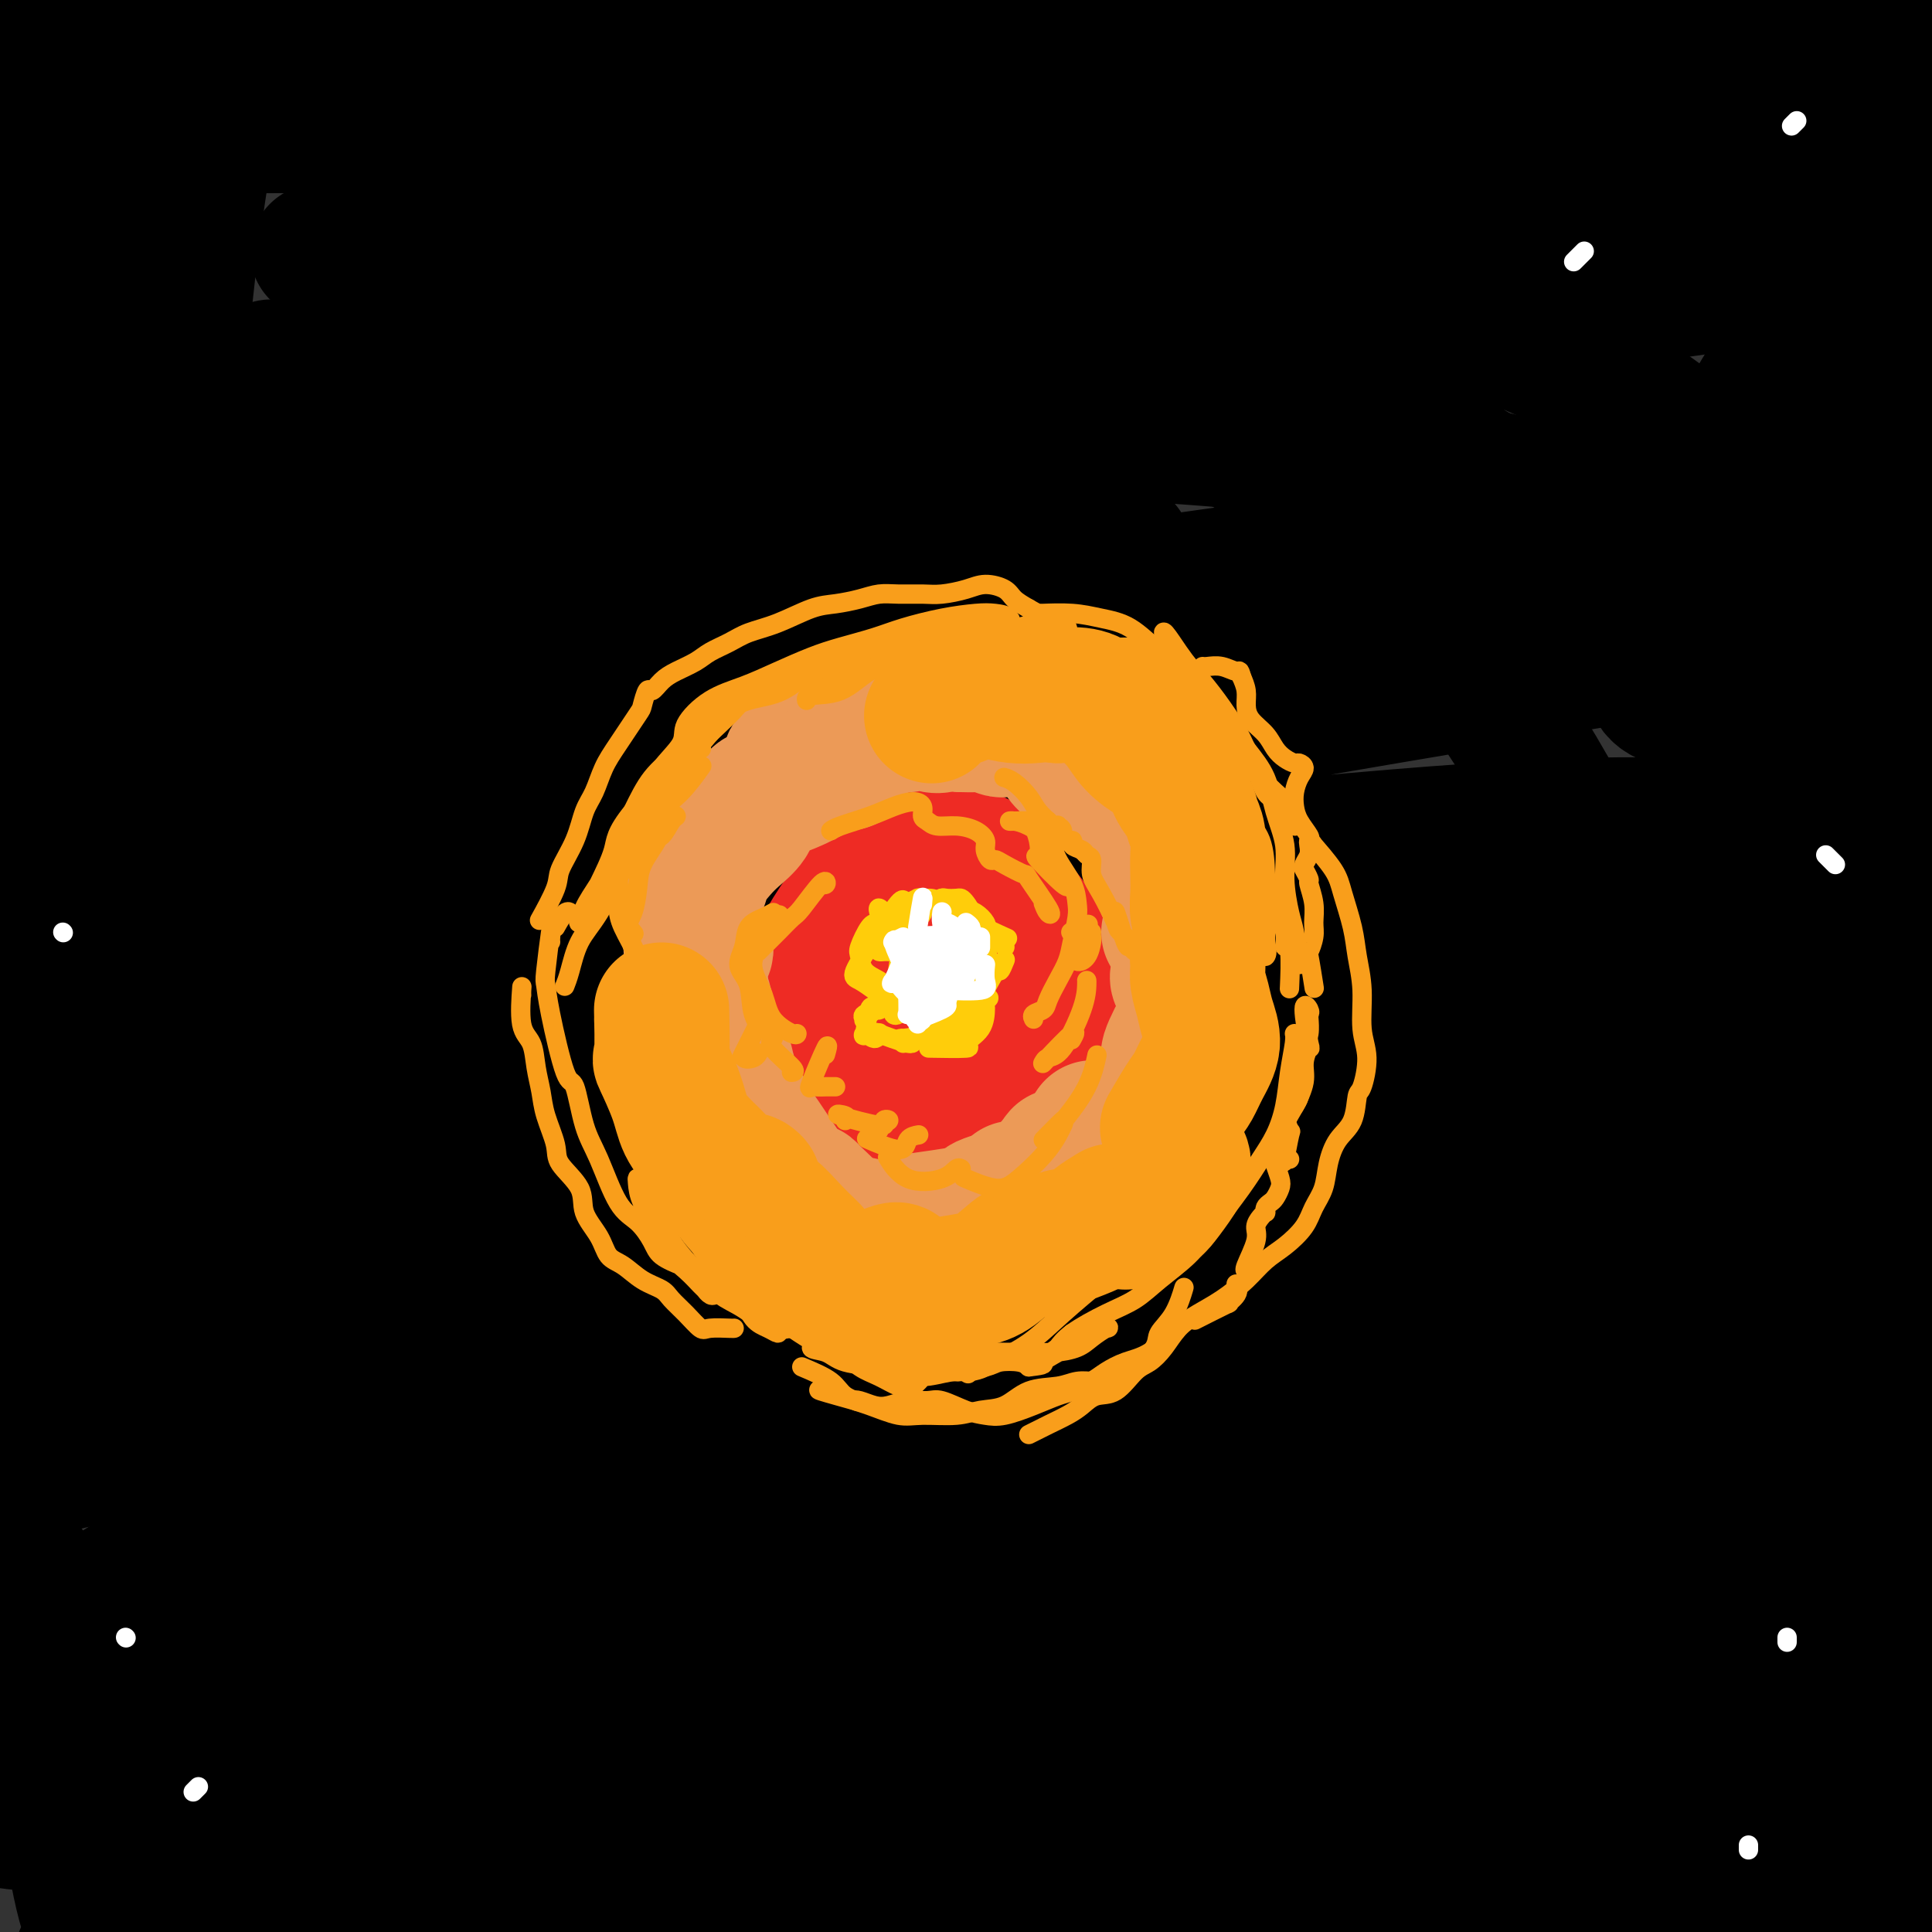<svg viewBox='0 0 400 400' version='1.1' xmlns='http://www.w3.org/2000/svg' xmlns:xlink='http://www.w3.org/1999/xlink'><rect x="0" y="0" width="400" height="400" fill="#333333" stroke="none"/><g fill='none' stroke='rgb(0,0,0)' stroke-width='28' stroke-linecap='round' stroke-linejoin='round'><path d='M105,365c-0.230,-0.308 -0.460,-0.616 -1,-1c-0.540,-0.384 -1.391,-0.844 0,0c1.391,0.844 5.023,2.994 7,4c1.977,1.006 2.298,0.870 7,3c4.702,2.130 13.783,6.526 22,9c8.217,2.474 15.569,3.026 26,3c10.431,-0.026 23.940,-0.628 37,-4c13.060,-3.372 25.671,-9.513 37,-16c11.329,-6.487 21.377,-13.321 29,-20c7.623,-6.679 12.823,-13.202 16,-22c3.177,-8.798 4.331,-19.871 1,-31c-3.331,-11.129 -11.149,-22.315 -20,-31c-8.851,-8.685 -18.737,-14.870 -29,-19c-10.263,-4.130 -20.905,-6.205 -31,-6c-10.095,0.205 -19.644,2.689 -29,8c-9.356,5.311 -18.520,13.450 -26,22c-7.480,8.550 -13.276,17.511 -17,30c-3.724,12.489 -5.375,28.506 -2,42c3.375,13.494 11.776,24.466 23,31c11.224,6.534 25.272,8.631 40,9c14.728,0.369 30.136,-0.990 48,-5c17.864,-4.010 38.186,-10.671 55,-18c16.814,-7.329 30.122,-15.325 39,-24c8.878,-8.675 13.327,-18.028 15,-28c1.673,-9.972 0.571,-20.562 -4,-34c-4.571,-13.438 -12.612,-29.724 -25,-44c-12.388,-14.276 -29.123,-26.540 -46,-34c-16.877,-7.460 -33.897,-10.114 -52,-11c-18.103,-0.886 -37.290,-0.003 -57,3c-19.710,3.003 -39.943,8.124 -56,15c-16.057,6.876 -27.938,15.505 -37,24c-9.062,8.495 -15.303,16.856 -17,28c-1.697,11.144 1.152,25.072 4,39'/><path d='M62,287c7.383,17.213 23.839,40.746 39,56c15.161,15.254 29.027,22.229 47,27c17.973,4.771 40.052,7.336 60,7c19.948,-0.336 37.765,-3.575 55,-7c17.235,-3.425 33.886,-7.037 49,-14c15.114,-6.963 28.689,-17.277 37,-30c8.311,-12.723 11.358,-27.854 12,-42c0.642,-14.146 -1.123,-27.306 -8,-48c-6.877,-20.694 -18.868,-48.920 -32,-72c-13.132,-23.080 -27.404,-41.013 -41,-54c-13.596,-12.987 -26.514,-21.027 -41,-27c-14.486,-5.973 -30.538,-9.878 -53,-9c-22.462,0.878 -51.333,6.538 -77,17c-25.667,10.462 -48.128,25.727 -67,44c-18.872,18.273 -34.154,39.554 -44,57c-9.846,17.446 -14.255,31.059 -15,50c-0.745,18.941 2.173,43.211 11,63c8.827,19.789 23.564,35.095 37,45c13.436,9.905 25.570,14.407 48,18c22.430,3.593 55.154,6.275 73,7c17.846,0.725 20.813,-0.507 22,-1c1.187,-0.493 0.593,-0.246 0,0'/><path d='M390,163c0.000,0.000 0.100,0.100 0.1,0.1'/><path d='M387,154c1.655,6.386 3.310,12.772 4,13c0.690,0.228 0.416,-5.700 -5,-19c-5.416,-13.300 -15.973,-33.970 -28,-48c-12.027,-14.030 -25.524,-21.421 -41,-28c-15.476,-6.579 -32.930,-12.348 -55,-15c-22.070,-2.652 -48.754,-2.187 -74,0c-25.246,2.187 -49.052,6.095 -72,13c-22.948,6.905 -45.038,16.807 -63,26c-17.962,9.193 -31.797,17.677 -46,35c-14.203,17.323 -28.775,43.486 -37,64c-8.225,20.514 -10.104,35.381 -8,60c2.104,24.619 8.191,58.990 22,86c13.809,27.010 35.340,46.658 51,58c15.660,11.342 25.447,14.377 45,18c19.553,3.623 48.870,7.834 71,9c22.130,1.166 37.074,-0.713 52,-3c14.926,-2.287 29.835,-4.981 46,-10c16.165,-5.019 33.586,-12.363 49,-23c15.414,-10.637 28.821,-24.569 40,-38c11.179,-13.431 20.128,-26.363 28,-41c7.872,-14.637 14.665,-30.979 19,-49c4.335,-18.021 6.213,-37.720 4,-56c-2.213,-18.280 -8.516,-35.140 -17,-49c-8.484,-13.860 -19.147,-24.719 -30,-34c-10.853,-9.281 -21.894,-16.983 -41,-28c-19.106,-11.017 -46.275,-25.347 -65,-35c-18.725,-9.653 -29.006,-14.629 -43,-18c-13.994,-3.371 -31.703,-5.138 -48,-2c-16.297,3.138 -31.183,11.181 -44,21c-12.817,9.819 -23.566,21.413 -33,35c-9.434,13.587 -17.553,29.168 -24,45c-6.447,15.832 -11.224,31.916 -16,48'/><path d='M28,189c-3.164,13.500 -3.074,23.249 -2,29c1.074,5.751 3.131,7.503 5,6c1.869,-1.503 3.548,-6.262 5,-12c1.452,-5.738 2.675,-12.454 3,-23c0.325,-10.546 -0.248,-24.920 -1,-38c-0.752,-13.080 -1.683,-24.865 -2,-37c-0.317,-12.135 -0.019,-24.621 1,-38c1.019,-13.379 2.760,-27.652 4,-36c1.240,-8.348 1.981,-10.773 2,-12c0.019,-1.227 -0.682,-1.257 -2,2c-1.318,3.257 -3.253,9.801 -6,21c-2.747,11.199 -6.305,27.053 -9,41c-2.695,13.947 -4.527,25.987 -6,37c-1.473,11.013 -2.586,20.999 -3,28c-0.414,7.001 -0.128,11.016 1,12c1.128,0.984 3.097,-1.062 4,-6c0.903,-4.938 0.739,-12.769 0,-21c-0.739,-8.231 -2.054,-16.861 -5,-31c-2.946,-14.139 -7.524,-33.788 -10,-47c-2.476,-13.212 -2.851,-19.986 -3,-26c-0.149,-6.014 -0.074,-11.267 0,-14c0.074,-2.733 0.145,-2.947 0,-2c-0.145,0.947 -0.505,3.056 -1,10c-0.495,6.944 -1.123,18.723 -1,31c0.123,12.277 0.999,25.053 2,40c1.001,14.947 2.128,32.067 3,45c0.872,12.933 1.491,21.681 2,26c0.509,4.319 0.910,4.209 1,3c0.090,-1.209 -0.130,-3.518 -1,-10c-0.870,-6.482 -2.392,-17.138 -5,-29c-2.608,-11.862 -6.304,-24.931 -10,-38'/><path d='M-6,100c-3.727,-18.247 -5.045,-25.364 -6,-34c-0.955,-8.636 -1.549,-18.792 -1,-27c0.549,-8.208 2.239,-14.469 3,-18c0.761,-3.531 0.592,-4.334 1,-4c0.408,0.334 1.393,1.803 2,4c0.607,2.197 0.835,5.121 2,16c1.165,10.879 3.267,29.713 5,45c1.733,15.287 3.098,27.029 5,37c1.902,9.971 4.343,18.173 6,23c1.657,4.827 2.531,6.280 4,5c1.469,-1.280 3.534,-5.291 5,-15c1.466,-9.709 2.331,-25.115 2,-39c-0.331,-13.885 -1.860,-26.249 -3,-40c-1.140,-13.751 -1.891,-28.889 -3,-40c-1.109,-11.111 -2.575,-18.194 -3,-22c-0.425,-3.806 0.192,-4.335 0,-4c-0.192,0.335 -1.191,1.533 -2,4c-0.809,2.467 -1.426,6.203 -2,14c-0.574,7.797 -1.103,19.656 -1,34c0.103,14.344 0.838,31.173 2,49c1.162,17.827 2.750,36.653 5,56c2.250,19.347 5.160,39.217 8,58c2.840,18.783 5.609,36.480 8,53c2.391,16.520 4.403,31.862 6,46c1.597,14.138 2.780,27.071 4,44c1.220,16.929 2.479,37.854 3,52c0.521,14.146 0.305,21.513 0,28c-0.305,6.487 -0.697,12.093 -2,15c-1.303,2.907 -3.515,3.116 -6,1c-2.485,-2.116 -5.242,-6.558 -8,-11'/><path d='M28,430c-2.326,-5.637 -4.142,-14.229 -6,-21c-1.858,-6.771 -3.756,-11.722 -5,-17c-1.244,-5.278 -1.832,-10.883 -4,-16c-2.168,-5.117 -5.917,-9.746 -9,-13c-3.083,-3.254 -5.500,-5.133 -8,-7c-2.500,-1.867 -5.082,-3.721 -7,-5c-1.918,-1.279 -3.171,-1.981 -4,-1c-0.829,0.981 -1.235,3.647 1,6c2.235,2.353 7.110,4.394 13,7c5.890,2.606 12.796,5.778 24,8c11.204,2.222 26.708,3.495 44,4c17.292,0.505 36.373,0.242 53,-1c16.627,-1.242 30.802,-3.465 44,-5c13.198,-1.535 25.420,-2.384 36,-3c10.580,-0.616 19.519,-0.998 23,-1c3.481,-0.002 1.505,0.378 -3,1c-4.505,0.622 -11.539,1.487 -21,2c-9.461,0.513 -21.348,0.674 -37,2c-15.652,1.326 -35.070,3.816 -54,7c-18.930,3.184 -37.372,7.063 -51,11c-13.628,3.937 -22.443,7.932 -29,11c-6.557,3.068 -10.857,5.210 -11,6c-0.143,0.790 3.872,0.227 11,1c7.128,0.773 17.369,2.882 30,4c12.631,1.118 27.650,1.245 47,1c19.350,-0.245 43.029,-0.862 68,-3c24.971,-2.138 51.232,-5.797 74,-8c22.768,-2.203 42.041,-2.951 59,-4c16.959,-1.049 31.604,-2.398 44,-3c12.396,-0.602 22.542,-0.458 26,0c3.458,0.458 0.229,1.229 -3,2'/><path d='M373,395c-4.141,0.681 -12.993,1.382 -24,2c-11.007,0.618 -24.168,1.153 -42,2c-17.832,0.847 -40.335,2.006 -64,3c-23.665,0.994 -48.491,1.823 -69,3c-20.509,1.177 -36.701,2.703 -50,4c-13.299,1.297 -23.703,2.365 -30,3c-6.297,0.635 -8.485,0.835 -4,1c4.485,0.165 15.643,0.293 29,0c13.357,-0.293 28.914,-1.006 45,-2c16.086,-0.994 32.701,-2.268 58,-2c25.299,0.268 59.283,2.077 84,3c24.717,0.923 40.168,0.961 54,1c13.832,0.039 26.044,0.080 35,0c8.956,-0.080 14.654,-0.282 13,-1c-1.654,-0.718 -10.661,-1.954 -22,-4c-11.339,-2.046 -25.011,-4.904 -40,-7c-14.989,-2.096 -31.296,-3.431 -53,-5c-21.704,-1.569 -48.805,-3.374 -74,-3c-25.195,0.374 -48.486,2.925 -68,5c-19.514,2.075 -35.253,3.674 -48,5c-12.747,1.326 -22.503,2.379 -28,3c-5.497,0.621 -6.736,0.808 -2,-1c4.736,-1.808 15.446,-5.613 28,-9c12.554,-3.387 26.953,-6.358 48,-10c21.047,-3.642 48.741,-7.957 73,-11c24.259,-3.043 45.084,-4.816 68,-6c22.916,-1.184 47.925,-1.779 65,-2c17.075,-0.221 26.216,-0.070 33,0c6.784,0.070 11.211,0.057 8,0c-3.211,-0.057 -14.060,-0.159 -28,0c-13.940,0.159 -30.970,0.580 -48,1'/><path d='M320,368c-22.442,0.121 -40.548,-0.076 -70,1c-29.452,1.076 -70.252,3.425 -99,5c-28.748,1.575 -45.444,2.377 -66,3c-20.556,0.623 -44.971,1.068 -61,1c-16.029,-0.068 -23.672,-0.650 -26,-2c-2.328,-1.350 0.660,-3.467 7,-6c6.340,-2.533 16.034,-5.483 35,-9c18.966,-3.517 47.204,-7.602 79,-11c31.796,-3.398 67.150,-6.108 94,-7c26.850,-0.892 45.197,0.033 65,1c19.803,0.967 41.061,1.975 61,3c19.939,1.025 38.560,2.068 50,3c11.440,0.932 15.699,1.753 15,2c-0.699,0.247 -6.358,-0.079 -14,-1c-7.642,-0.921 -17.269,-2.437 -40,-4c-22.731,-1.563 -58.568,-3.175 -91,-4c-32.432,-0.825 -61.459,-0.864 -91,0c-29.541,0.864 -59.598,2.630 -84,5c-24.402,2.370 -43.151,5.343 -58,8c-14.849,2.657 -25.799,4.996 -31,6c-5.201,1.004 -4.652,0.672 4,0c8.652,-0.672 25.409,-1.683 42,-3c16.591,-1.317 33.018,-2.939 61,-5c27.982,-2.061 67.519,-4.559 96,-6c28.481,-1.441 45.906,-1.824 64,-3c18.094,-1.176 36.857,-3.146 53,-5c16.143,-1.854 29.665,-3.591 36,-5c6.335,-1.409 5.481,-2.491 1,-4c-4.481,-1.509 -12.591,-3.445 -27,-6c-14.409,-2.555 -35.117,-5.730 -60,-7c-24.883,-1.270 -53.942,-0.635 -83,0'/><path d='M182,318c-31.783,2.242 -69.740,7.847 -96,12c-26.260,4.153 -40.824,6.854 -56,10c-15.176,3.146 -30.965,6.736 -41,9c-10.035,2.264 -14.318,3.202 -11,3c3.318,-0.202 14.235,-1.544 26,-3c11.765,-1.456 24.376,-3.027 49,-7c24.624,-3.973 61.260,-10.347 91,-15c29.740,-4.653 52.584,-7.586 76,-10c23.416,-2.414 47.403,-4.310 64,-5c16.597,-0.690 25.804,-0.176 31,0c5.196,0.176 6.381,0.013 3,0c-3.381,-0.013 -11.329,0.124 -25,1c-13.671,0.876 -33.066,2.493 -53,4c-19.934,1.507 -40.409,2.906 -69,6c-28.591,3.094 -65.298,7.884 -98,13c-32.702,5.116 -61.397,10.557 -81,14c-19.603,3.443 -30.112,4.888 -37,6c-6.888,1.112 -10.153,1.892 -7,1c3.153,-0.892 12.726,-3.457 27,-7c14.274,-3.543 33.250,-8.063 61,-14c27.750,-5.937 64.272,-13.291 94,-19c29.728,-5.709 52.660,-9.773 76,-14c23.340,-4.227 47.088,-8.617 65,-12c17.912,-3.383 29.990,-5.759 39,-8c9.010,-2.241 14.953,-4.347 14,-6c-0.953,-1.653 -8.802,-2.852 -20,-4c-11.198,-1.148 -25.744,-2.246 -47,-2c-21.256,0.246 -49.223,1.835 -81,5c-31.777,3.165 -67.365,7.904 -93,12c-25.635,4.096 -41.318,7.548 -57,11'/><path d='M26,299c-31.983,5.402 -36.941,7.408 -41,9c-4.059,1.592 -7.218,2.769 -3,2c4.218,-0.769 15.814,-3.484 31,-7c15.186,-3.516 33.964,-7.832 63,-13c29.036,-5.168 68.331,-11.188 96,-15c27.669,-3.812 43.711,-5.414 65,-7c21.289,-1.586 47.826,-3.154 69,-4c21.174,-0.846 36.984,-0.968 47,-1c10.016,-0.032 14.239,0.027 15,0c0.761,-0.027 -1.941,-0.141 -11,0c-9.059,0.141 -24.476,0.538 -45,1c-20.524,0.462 -46.155,0.990 -79,3c-32.845,2.010 -72.902,5.501 -101,8c-28.098,2.499 -44.235,4.004 -64,7c-19.765,2.996 -43.157,7.481 -58,10c-14.843,2.519 -21.136,3.072 -23,3c-1.864,-0.072 0.700,-0.768 10,-3c9.300,-2.232 25.334,-6.001 46,-11c20.666,-4.999 45.963,-11.230 77,-17c31.037,-5.770 67.816,-11.079 97,-15c29.184,-3.921 50.775,-6.452 73,-9c22.225,-2.548 45.085,-5.112 61,-7c15.915,-1.888 24.887,-3.099 30,-4c5.113,-0.901 6.368,-1.491 1,-2c-5.368,-0.509 -17.361,-0.938 -36,-1c-18.639,-0.062 -43.926,0.241 -75,3c-31.074,2.759 -67.934,7.974 -98,12c-30.066,4.026 -53.337,6.863 -75,11c-21.663,4.137 -41.717,9.575 -54,13c-12.283,3.425 -16.795,4.836 -16,5c0.795,0.164 6.898,-0.918 13,-2'/><path d='M41,268c9.205,-1.673 25.717,-4.856 51,-11c25.283,-6.144 59.337,-15.249 92,-23c32.663,-7.751 63.936,-14.147 87,-19c23.064,-4.853 37.918,-8.161 53,-11c15.082,-2.839 30.393,-5.209 37,-7c6.607,-1.791 4.509,-3.004 0,-4c-4.509,-0.996 -11.429,-1.777 -29,-2c-17.571,-0.223 -45.794,0.110 -79,3c-33.206,2.890 -71.396,8.335 -99,13c-27.604,4.665 -44.623,8.548 -64,13c-19.377,4.452 -41.111,9.471 -54,13c-12.889,3.529 -16.931,5.567 -16,6c0.931,0.433 6.836,-0.739 18,-3c11.164,-2.261 27.589,-5.612 54,-12c26.411,-6.388 62.810,-15.812 93,-23c30.190,-7.188 54.172,-12.139 77,-16c22.828,-3.861 44.504,-6.632 61,-9c16.496,-2.368 27.814,-4.332 33,-5c5.186,-0.668 4.240,-0.039 -1,0c-5.240,0.039 -14.774,-0.512 -30,0c-15.226,0.512 -36.145,2.089 -66,5c-29.855,2.911 -68.646,7.158 -100,11c-31.354,3.842 -55.272,7.279 -78,11c-22.728,3.721 -44.266,7.727 -60,11c-15.734,3.273 -25.665,5.813 -28,6c-2.335,0.187 2.924,-1.977 11,-4c8.076,-2.023 18.969,-3.903 41,-10c22.031,-6.097 55.201,-16.411 88,-25c32.799,-8.589 65.228,-15.454 94,-21c28.772,-5.546 53.886,-9.773 79,-14'/><path d='M306,141c34.989,-6.626 35.962,-5.690 41,-6c5.038,-0.310 14.141,-1.866 15,-3c0.859,-1.134 -6.525,-1.845 -20,-2c-13.475,-0.155 -33.040,0.246 -58,2c-24.960,1.754 -55.316,4.861 -84,8c-28.684,3.139 -55.697,6.312 -80,10c-24.303,3.688 -45.897,7.892 -63,11c-17.103,3.108 -29.716,5.120 -35,6c-5.284,0.880 -3.240,0.628 4,-1c7.240,-1.628 19.676,-4.633 37,-9c17.324,-4.367 39.534,-10.095 67,-16c27.466,-5.905 60.186,-11.988 84,-16c23.814,-4.012 38.721,-5.955 54,-8c15.279,-2.045 30.930,-4.192 42,-6c11.070,-1.808 17.559,-3.276 18,-5c0.441,-1.724 -5.167,-3.705 -15,-6c-9.833,-2.295 -23.891,-4.903 -41,-7c-17.109,-2.097 -37.268,-3.681 -63,-4c-25.732,-0.319 -57.036,0.627 -86,2c-28.964,1.373 -55.587,3.171 -74,4c-18.413,0.829 -28.615,0.688 -36,1c-7.385,0.312 -11.951,1.076 -9,0c2.951,-1.076 13.420,-3.993 26,-7c12.580,-3.007 27.271,-6.103 45,-9c17.729,-2.897 38.498,-5.596 63,-8c24.502,-2.404 52.739,-4.515 80,-6c27.261,-1.485 53.548,-2.346 74,-3c20.452,-0.654 35.070,-1.103 46,-2c10.930,-0.897 18.174,-2.241 22,-3c3.826,-0.759 4.236,-0.931 -3,-2c-7.236,-1.069 -22.118,-3.034 -37,-5'/><path d='M320,51c-18.648,-1.907 -45.269,-3.174 -69,-4c-23.731,-0.826 -44.573,-1.209 -68,-1c-23.427,0.209 -49.438,1.011 -69,2c-19.562,0.989 -32.673,2.164 -40,3c-7.327,0.836 -8.868,1.333 -8,1c0.868,-0.333 4.145,-1.495 13,-3c8.855,-1.505 23.288,-3.352 41,-5c17.712,-1.648 38.701,-3.098 58,-4c19.299,-0.902 36.906,-1.255 54,-2c17.094,-0.745 33.674,-1.881 48,-3c14.326,-1.119 26.399,-2.221 32,-3c5.601,-0.779 4.732,-1.234 1,-2c-3.732,-0.766 -10.325,-1.842 -24,-3c-13.675,-1.158 -34.431,-2.398 -54,-3c-19.569,-0.602 -37.951,-0.565 -61,0c-23.049,0.565 -50.763,1.659 -72,2c-21.237,0.341 -35.995,-0.071 -49,0c-13.005,0.071 -24.257,0.623 -30,1c-5.743,0.377 -5.978,0.578 -2,0c3.978,-0.578 12.169,-1.934 23,-3c10.831,-1.066 24.302,-1.842 42,-3c17.698,-1.158 39.623,-2.697 63,-4c23.377,-1.303 48.206,-2.371 68,-3c19.794,-0.629 34.553,-0.819 47,-1c12.447,-0.181 22.583,-0.354 29,-1c6.417,-0.646 9.114,-1.764 6,-3c-3.114,-1.236 -12.039,-2.591 -24,-4c-11.961,-1.409 -26.959,-2.873 -44,-4c-17.041,-1.127 -36.127,-1.919 -58,-2c-21.873,-0.081 -46.535,0.548 -68,2c-21.465,1.452 -39.732,3.726 -58,6'/><path d='M47,7c-26.154,2.040 -28.539,3.139 -34,4c-5.461,0.861 -14.000,1.482 -17,2c-3.000,0.518 -0.463,0.932 6,0c6.463,-0.932 16.850,-3.211 29,-5c12.150,-1.789 26.062,-3.090 42,-5c15.938,-1.910 33.901,-4.430 56,-7c22.099,-2.570 48.334,-5.191 75,-7c26.666,-1.809 53.762,-2.807 76,-4c22.238,-1.193 39.617,-2.582 57,-3c17.383,-0.418 34.769,0.136 46,0c11.231,-0.136 16.306,-0.961 17,-1c0.694,-0.039 -2.993,0.706 -11,1c-8.007,0.294 -20.335,0.135 -39,1c-18.665,0.865 -43.668,2.753 -74,6c-30.332,3.247 -65.995,7.853 -91,11c-25.005,3.147 -39.353,4.837 -56,7c-16.647,2.163 -35.593,4.801 -47,6c-11.407,1.199 -15.275,0.960 -17,1c-1.725,0.040 -1.308,0.360 5,-1c6.308,-1.360 18.505,-4.398 33,-5c14.495,-0.602 31.286,1.232 49,3c17.714,1.768 36.349,3.469 59,6c22.651,2.531 49.317,5.894 74,9c24.683,3.106 47.383,5.957 66,8c18.617,2.043 33.149,3.278 46,5c12.851,1.722 24.019,3.930 32,5c7.981,1.070 12.774,1.002 12,1c-0.774,-0.002 -7.115,0.061 -14,0c-6.885,-0.061 -14.315,-0.247 -25,-1c-10.685,-0.753 -24.624,-2.072 -37,-3c-12.376,-0.928 -23.188,-1.464 -34,-2'/><path d='M331,39c-21.886,-0.938 -21.602,-0.283 -25,0c-3.398,0.283 -10.480,0.194 -13,0c-2.520,-0.194 -0.478,-0.492 3,0c3.478,0.492 8.392,1.776 18,2c9.608,0.224 23.910,-0.610 37,-1c13.090,-0.390 24.969,-0.335 35,-1c10.031,-0.665 18.213,-2.048 22,-3c3.787,-0.952 3.180,-1.472 -1,-3c-4.180,-1.528 -11.932,-4.063 -21,-6c-9.068,-1.937 -19.453,-3.274 -33,-5c-13.547,-1.726 -30.257,-3.840 -47,-5c-16.743,-1.160 -33.518,-1.365 -45,-2c-11.482,-0.635 -17.670,-1.701 -21,-2c-3.330,-0.299 -3.804,0.167 -2,0c1.804,-0.167 5.884,-0.969 14,-2c8.116,-1.031 20.268,-2.291 33,-3c12.732,-0.709 26.045,-0.868 39,-1c12.955,-0.132 25.552,-0.238 38,0c12.448,0.238 24.746,0.821 31,1c6.254,0.179 6.464,-0.045 5,0c-1.464,0.045 -4.604,0.359 -10,0c-5.396,-0.359 -13.049,-1.392 -24,-2c-10.951,-0.608 -25.198,-0.791 -40,-1c-14.802,-0.209 -30.157,-0.443 -41,-1c-10.843,-0.557 -17.174,-1.436 -21,-2c-3.826,-0.564 -5.148,-0.814 -2,-2c3.148,-1.186 10.766,-3.307 19,-5c8.234,-1.693 17.083,-2.959 27,-4c9.917,-1.041 20.901,-1.857 33,-2c12.099,-0.143 25.314,0.388 35,3c9.686,2.612 15.843,7.306 22,12'/><path d='M396,4c4.809,4.627 5.832,10.194 6,16c0.168,5.806 -0.519,11.852 -3,18c-2.481,6.148 -6.756,12.399 -11,18c-4.244,5.601 -8.457,10.551 -11,14c-2.543,3.449 -3.416,5.396 -4,7c-0.584,1.604 -0.880,2.865 0,4c0.880,1.135 2.937,2.145 4,2c1.063,-0.145 1.132,-1.445 1,-3c-0.132,-1.555 -0.464,-3.364 -1,-5c-0.536,-1.636 -1.274,-3.098 -3,-3c-1.726,0.098 -4.439,1.755 -8,7c-3.561,5.245 -7.969,14.076 -12,22c-4.031,7.924 -7.684,14.941 -10,22c-2.316,7.059 -3.295,14.160 -2,18c1.295,3.840 4.865,4.420 9,3c4.135,-1.420 8.835,-4.838 13,-10c4.165,-5.162 7.796,-12.066 10,-20c2.204,-7.934 2.983,-16.897 4,-28c1.017,-11.103 2.274,-24.346 3,-33c0.726,-8.654 0.923,-12.719 1,-15c0.077,-2.281 0.035,-2.778 0,0c-0.035,2.778 -0.064,8.833 -1,18c-0.936,9.167 -2.779,21.448 -3,33c-0.221,11.552 1.181,22.374 3,32c1.819,9.626 4.054,18.055 7,26c2.946,7.945 6.602,15.406 10,20c3.398,4.594 6.538,6.319 9,7c2.462,0.681 4.248,0.316 5,-3c0.752,-3.316 0.472,-9.585 -1,-17c-1.472,-7.415 -4.135,-15.976 -8,-27c-3.865,-11.024 -8.933,-24.512 -14,-38'/><path d='M389,89c-4.985,-15.957 -6.448,-23.349 -8,-31c-1.552,-7.651 -3.195,-15.562 -3,-19c0.195,-3.438 2.227,-2.405 4,0c1.773,2.405 3.285,6.181 5,13c1.715,6.819 3.632,16.682 6,29c2.368,12.318 5.188,27.090 7,42c1.812,14.910 2.615,29.958 4,42c1.385,12.042 3.353,21.077 4,29c0.647,7.923 -0.025,14.733 0,19c0.025,4.267 0.748,5.990 0,7c-0.748,1.010 -2.966,1.308 -6,-5c-3.034,-6.308 -6.885,-19.222 -9,-27c-2.115,-7.778 -2.495,-10.422 -4,-21c-1.505,-10.578 -4.136,-29.091 -5,-46c-0.864,-16.909 0.038,-32.213 2,-44c1.962,-11.787 4.984,-20.056 8,-26c3.016,-5.944 6.026,-9.562 8,-11c1.974,-1.438 2.911,-0.694 4,5c1.089,5.694 2.328,16.338 2,29c-0.328,12.662 -2.225,27.340 -4,43c-1.775,15.660 -3.429,32.301 -4,54c-0.571,21.699 -0.060,48.456 1,67c1.060,18.544 2.670,28.875 4,40c1.330,11.125 2.382,23.045 3,34c0.618,10.955 0.803,20.947 0,29c-0.803,8.053 -2.593,14.167 -5,18c-2.407,3.833 -5.429,5.383 -8,6c-2.571,0.617 -4.689,0.299 -9,-4c-4.311,-4.299 -10.814,-12.581 -16,-24c-5.186,-11.419 -9.053,-25.977 -11,-38c-1.947,-12.023 -1.973,-21.512 -2,-31'/><path d='M357,268c0.111,-9.399 1.389,-17.398 3,-23c1.611,-5.602 3.554,-8.808 5,-8c1.446,0.808 2.394,5.630 3,12c0.606,6.370 0.871,14.286 1,23c0.129,8.714 0.122,18.224 0,29c-0.122,10.776 -0.358,22.818 0,33c0.358,10.182 1.312,18.505 2,24c0.688,5.495 1.111,8.164 2,10c0.889,1.836 2.244,2.839 3,1c0.756,-1.839 0.911,-6.521 1,-13c0.089,-6.479 0.110,-14.754 0,-24c-0.110,-9.246 -0.353,-19.462 0,-32c0.353,-12.538 1.300,-27.400 3,-39c1.700,-11.600 4.153,-19.940 5,-23c0.847,-3.060 0.087,-0.839 -1,3c-1.087,3.839 -2.502,9.297 -5,19c-2.498,9.703 -6.080,23.652 -9,40c-2.920,16.348 -5.177,35.096 -7,51c-1.823,15.904 -3.211,28.965 -3,40c0.211,11.035 2.022,20.042 3,27c0.978,6.958 1.124,11.865 2,14c0.876,2.135 2.483,1.499 4,-1c1.517,-2.499 2.946,-6.861 4,-13c1.054,-6.139 1.735,-14.055 2,-25c0.265,-10.945 0.115,-24.919 -1,-40c-1.115,-15.081 -3.196,-31.271 -4,-44c-0.804,-12.729 -0.331,-21.999 0,-29c0.331,-7.001 0.522,-11.732 1,-13c0.478,-1.268 1.244,0.928 2,5c0.756,4.072 1.502,10.021 2,17c0.498,6.979 0.749,14.990 1,23'/><path d='M376,312c1.222,12.401 1.776,20.904 3,31c1.224,10.096 3.116,21.787 5,31c1.884,9.213 3.759,15.949 5,21c1.241,5.051 1.848,8.417 3,11c1.152,2.583 2.849,4.385 3,3c0.151,-1.385 -1.245,-5.956 -3,-12c-1.755,-6.044 -3.871,-13.562 -6,-22c-2.129,-8.438 -4.273,-17.796 -6,-29c-1.727,-11.204 -3.037,-24.255 -4,-35c-0.963,-10.745 -1.580,-19.183 -2,-26c-0.420,-6.817 -0.644,-12.014 -1,-16c-0.356,-3.986 -0.845,-6.761 -1,-8c-0.155,-1.239 0.024,-0.942 0,2c-0.024,2.942 -0.251,8.529 0,15c0.251,6.471 0.981,13.827 2,21c1.019,7.173 2.327,14.164 4,22c1.673,7.836 3.710,16.517 5,22c1.290,5.483 1.833,7.768 2,10c0.167,2.232 -0.041,4.412 -1,5c-0.959,0.588 -2.670,-0.415 -6,-4c-3.330,-3.585 -8.280,-9.750 -13,-17c-4.720,-7.250 -9.211,-15.584 -13,-25c-3.789,-9.416 -6.875,-19.913 -11,-31c-4.125,-11.087 -9.288,-22.762 -13,-33c-3.712,-10.238 -5.972,-19.038 -8,-25c-2.028,-5.962 -3.826,-9.085 -5,-11c-1.174,-1.915 -1.726,-2.621 -3,0c-1.274,2.621 -3.269,8.568 -5,17c-1.731,8.432 -3.197,19.347 -5,30c-1.803,10.653 -3.944,21.044 -5,31c-1.056,9.956 -1.028,19.478 -1,29'/><path d='M296,319c0.084,9.488 0.794,18.707 2,26c1.206,7.293 2.909,12.661 4,16c1.091,3.339 1.571,4.649 2,5c0.429,0.351 0.806,-0.258 2,-5c1.194,-4.742 3.205,-13.616 5,-24c1.795,-10.384 3.374,-22.279 6,-34c2.626,-11.721 6.300,-23.269 10,-35c3.700,-11.731 7.425,-23.644 10,-32c2.575,-8.356 3.998,-13.153 5,-15c1.002,-1.847 1.582,-0.744 0,2c-1.582,2.744 -5.327,7.128 -9,14c-3.673,6.872 -7.274,16.231 -12,27c-4.726,10.769 -10.578,22.950 -15,33c-4.422,10.050 -7.414,17.971 -9,25c-1.586,7.029 -1.766,13.165 -1,17c0.766,3.835 2.476,5.367 6,5c3.524,-0.367 8.861,-2.633 14,-7c5.139,-4.367 10.081,-10.834 15,-18c4.919,-7.166 9.815,-15.031 15,-25c5.185,-9.969 10.657,-22.042 14,-31c3.343,-8.958 4.555,-14.802 5,-18c0.445,-3.198 0.122,-3.751 -1,-4c-1.122,-0.249 -3.043,-0.194 -6,2c-2.957,2.194 -6.949,6.527 -11,12c-4.051,5.473 -8.161,12.087 -12,18c-3.839,5.913 -7.406,11.126 -10,17c-2.594,5.874 -4.214,12.408 -5,16c-0.786,3.592 -0.736,4.241 0,4c0.736,-0.241 2.160,-1.373 4,-4c1.840,-2.627 4.097,-6.751 7,-14c2.903,-7.249 6.451,-17.625 10,-28'/><path d='M341,264c2.740,-9.278 4.591,-18.474 7,-30c2.409,-11.526 5.378,-25.381 8,-36c2.622,-10.619 4.898,-18.003 7,-25c2.102,-6.997 4.030,-13.607 5,-17c0.970,-3.393 0.981,-3.569 1,-3c0.019,0.569 0.044,1.884 0,6c-0.044,4.116 -0.158,11.034 -1,20c-0.842,8.966 -2.411,19.979 -3,31c-0.589,11.021 -0.199,22.051 0,31c0.199,8.949 0.208,15.817 0,22c-0.208,6.183 -0.634,11.681 -1,17c-0.366,5.319 -0.673,10.458 -1,13c-0.327,2.542 -0.676,2.486 -1,2c-0.324,-0.486 -0.625,-1.401 -1,-5c-0.375,-3.599 -0.826,-9.881 -1,-17c-0.174,-7.119 -0.072,-15.075 0,-23c0.072,-7.925 0.113,-15.820 0,-23c-0.113,-7.180 -0.382,-13.644 0,-19c0.382,-5.356 1.414,-9.603 2,-12c0.586,-2.397 0.724,-2.945 1,-1c0.276,1.945 0.689,6.382 1,12c0.311,5.618 0.521,12.415 1,22c0.479,9.585 1.228,21.957 3,34c1.772,12.043 4.566,23.759 7,34c2.434,10.241 4.507,19.009 7,27c2.493,7.991 5.406,15.205 9,22c3.594,6.795 7.871,13.172 11,17c3.129,3.828 5.112,5.108 7,6c1.888,0.892 3.682,1.398 4,0c0.318,-1.398 -0.841,-4.699 -2,-8'/><path d='M411,361c-1.177,-3.958 -3.121,-9.855 -5,-16c-1.879,-6.145 -3.694,-12.540 -5,-18c-1.306,-5.460 -2.102,-9.986 -3,-15c-0.898,-5.014 -1.896,-10.518 -3,-15c-1.104,-4.482 -2.313,-7.943 -3,-10c-0.687,-2.057 -0.853,-2.710 -1,-3c-0.147,-0.290 -0.275,-0.216 0,2c0.275,2.216 0.953,6.575 1,12c0.047,5.425 -0.536,11.918 -1,19c-0.464,7.082 -0.810,14.754 -1,20c-0.190,5.246 -0.226,8.065 -1,10c-0.774,1.935 -2.288,2.985 -3,3c-0.712,0.015 -0.621,-1.005 -2,-4c-1.379,-2.995 -4.226,-7.964 -7,-14c-2.774,-6.036 -5.473,-13.137 -9,-22c-3.527,-8.863 -7.883,-19.487 -13,-30c-5.117,-10.513 -10.997,-20.915 -18,-29c-7.003,-8.085 -15.130,-13.854 -24,-18c-8.870,-4.146 -18.484,-6.669 -30,-8c-11.516,-1.331 -24.933,-1.472 -38,0c-13.067,1.472 -25.784,4.555 -37,8c-11.216,3.445 -20.930,7.250 -30,11c-9.070,3.750 -17.494,7.445 -24,11c-6.506,3.555 -11.092,6.969 -14,9c-2.908,2.031 -4.136,2.680 -3,3c1.136,0.320 4.638,0.310 9,0c4.362,-0.310 9.586,-0.920 15,-2c5.414,-1.080 11.018,-2.630 16,-4c4.982,-1.370 9.341,-2.561 12,-3c2.659,-0.439 3.617,-0.125 1,2c-2.617,2.125 -8.808,6.063 -15,10'/><path d='M175,270c-7.920,5.477 -20.718,13.170 -32,20c-11.282,6.830 -21.046,12.796 -32,20c-10.954,7.204 -23.098,15.647 -32,22c-8.902,6.353 -14.563,10.615 -17,13c-2.437,2.385 -1.652,2.893 2,2c3.652,-0.893 10.170,-3.188 21,-8c10.830,-4.812 25.970,-12.143 43,-21c17.030,-8.857 35.949,-19.242 51,-28c15.051,-8.758 26.232,-15.891 35,-21c8.768,-5.109 15.122,-8.196 17,-9c1.878,-0.804 -0.721,0.674 -6,3c-5.279,2.326 -13.239,5.499 -22,9c-8.761,3.501 -18.322,7.330 -31,12c-12.678,4.670 -28.471,10.181 -43,16c-14.529,5.819 -27.792,11.946 -37,16c-9.208,4.054 -14.360,6.034 -17,7c-2.640,0.966 -2.767,0.918 2,-2c4.767,-2.918 14.428,-8.706 24,-14c9.572,-5.294 19.055,-10.093 32,-16c12.945,-5.907 29.350,-12.921 42,-18c12.650,-5.079 21.543,-8.222 29,-11c7.457,-2.778 13.478,-5.190 14,-6c0.522,-0.810 -4.455,-0.018 -12,2c-7.545,2.018 -17.658,5.263 -29,9c-11.342,3.737 -23.914,7.966 -40,14c-16.086,6.034 -35.686,13.874 -54,22c-18.314,8.126 -35.342,16.539 -47,22c-11.658,5.461 -17.946,7.970 -22,10c-4.054,2.030 -5.872,3.580 -3,2c2.872,-1.580 10.436,-6.290 18,-11'/><path d='M29,326c9.701,-5.517 24.954,-13.810 39,-22c14.046,-8.190 26.884,-16.276 43,-26c16.116,-9.724 35.511,-21.087 50,-30c14.489,-8.913 24.073,-15.376 28,-19c3.927,-3.624 2.198,-4.409 -3,-4c-5.198,0.409 -13.864,2.011 -24,4c-10.136,1.989 -21.741,4.366 -38,9c-16.259,4.634 -37.172,11.526 -57,19c-19.828,7.474 -38.570,15.532 -53,22c-14.430,6.468 -24.546,11.347 -31,15c-6.454,3.653 -9.245,6.080 -6,5c3.245,-1.080 12.524,-5.668 23,-11c10.476,-5.332 22.147,-11.407 36,-18c13.853,-6.593 29.887,-13.702 48,-22c18.113,-8.298 38.305,-17.783 56,-26c17.695,-8.217 32.893,-15.165 43,-20c10.107,-4.835 15.125,-7.557 17,-9c1.875,-1.443 0.609,-1.605 -5,0c-5.609,1.605 -15.560,4.979 -29,10c-13.440,5.021 -30.368,11.690 -46,18c-15.632,6.310 -29.969,12.261 -45,19c-15.031,6.739 -30.757,14.265 -40,19c-9.243,4.735 -12.004,6.680 -10,6c2.004,-0.680 8.773,-3.985 17,-8c8.227,-4.015 17.911,-8.740 36,-18c18.089,-9.260 44.584,-23.056 64,-33c19.416,-9.944 31.752,-16.038 44,-22c12.248,-5.962 24.407,-11.794 29,-15c4.593,-3.206 1.621,-3.786 -4,-4c-5.621,-0.214 -13.892,-0.061 -26,2c-12.108,2.061 -28.054,6.031 -44,10'/><path d='M141,177c-18.194,4.333 -41.679,10.165 -64,17c-22.321,6.835 -43.478,14.674 -59,21c-15.522,6.326 -25.408,11.138 -32,14c-6.592,2.862 -9.891,3.774 -8,3c1.891,-0.774 8.972,-3.235 20,-9c11.028,-5.765 26.003,-14.834 44,-24c17.997,-9.166 39.016,-18.428 60,-28c20.984,-9.572 41.933,-19.453 59,-27c17.067,-7.547 30.252,-12.761 43,-18c12.748,-5.239 25.059,-10.505 28,-12c2.941,-1.495 -3.487,0.780 -10,3c-6.513,2.220 -13.109,4.384 -26,9c-12.891,4.616 -32.076,11.685 -52,19c-19.924,7.315 -40.587,14.875 -57,21c-16.413,6.125 -28.575,10.815 -37,14c-8.425,3.185 -13.114,4.865 -15,6c-1.886,1.135 -0.968,1.724 6,-1c6.968,-2.724 19.986,-8.762 33,-15c13.014,-6.238 26.023,-12.677 40,-19c13.977,-6.323 28.922,-12.529 44,-19c15.078,-6.471 30.291,-13.205 42,-18c11.709,-4.795 19.916,-7.650 24,-9c4.084,-1.350 4.046,-1.195 2,-1c-2.046,0.195 -6.100,0.429 -13,2c-6.900,1.571 -16.647,4.480 -28,8c-11.353,3.520 -24.312,7.653 -35,11c-10.688,3.347 -19.104,5.908 -26,8c-6.896,2.092 -12.271,3.715 -16,5c-3.729,1.285 -5.812,2.230 -6,2c-0.188,-0.230 1.518,-1.637 4,-4c2.482,-2.363 5.741,-5.681 9,-9'/><path d='M115,127c4.525,-4.397 9.336,-8.888 13,-13c3.664,-4.112 6.181,-7.843 7,-10c0.819,-2.157 -0.059,-2.740 -2,-3c-1.941,-0.260 -4.945,-0.198 -9,1c-4.055,1.198 -9.163,3.533 -15,8c-5.837,4.467 -12.404,11.067 -17,17c-4.596,5.933 -7.220,11.198 -9,16c-1.780,4.802 -2.715,9.141 -2,12c0.715,2.859 3.080,4.240 7,4c3.920,-0.240 9.394,-2.100 14,-5c4.606,-2.900 8.346,-6.840 12,-11c3.654,-4.160 7.224,-8.539 10,-13c2.776,-4.461 4.757,-9.003 5,-13c0.243,-3.997 -1.252,-7.448 -3,-10c-1.748,-2.552 -3.747,-4.203 -6,-6c-2.253,-1.797 -4.759,-3.740 -8,-4c-3.241,-0.260 -7.217,1.162 -10,4c-2.783,2.838 -4.373,7.093 -6,11c-1.627,3.907 -3.292,7.465 -5,13c-1.708,5.535 -3.461,13.046 -4,20c-0.539,6.954 0.135,13.351 1,17c0.865,3.649 1.921,4.550 3,5c1.079,0.450 2.182,0.448 3,-1c0.818,-1.448 1.350,-4.344 1,-8c-0.350,-3.656 -1.583,-8.073 -3,-12c-1.417,-3.927 -3.019,-7.365 -5,-11c-1.981,-3.635 -4.340,-7.466 -7,-12c-2.660,-4.534 -5.620,-9.772 -9,-13c-3.380,-3.228 -7.179,-4.446 -9,-5c-1.821,-0.554 -1.663,-0.444 -1,0c0.663,0.444 1.832,1.222 3,2'/><path d='M64,107c1.770,1.454 5.196,4.090 9,7c3.804,2.910 7.988,6.095 13,9c5.012,2.905 10.854,5.529 16,7c5.146,1.471 9.595,1.788 15,2c5.405,0.212 11.764,0.317 15,0c3.236,-0.317 3.348,-1.056 3,-2c-0.348,-0.944 -1.157,-2.092 -3,-4c-1.843,-1.908 -4.720,-4.577 -8,-7c-3.280,-2.423 -6.961,-4.601 -9,-7c-2.039,-2.399 -2.434,-5.021 -3,-7c-0.566,-1.979 -1.303,-3.317 -1,-4c0.303,-0.683 1.646,-0.710 4,0c2.354,0.710 5.720,2.159 10,4c4.280,1.841 9.475,4.075 15,6c5.525,1.925 11.378,3.541 18,5c6.622,1.459 14.011,2.762 20,3c5.989,0.238 10.579,-0.590 13,-1c2.421,-0.410 2.675,-0.404 2,-1c-0.675,-0.596 -2.277,-1.794 -5,-3c-2.723,-1.206 -6.567,-2.419 -11,-4c-4.433,-1.581 -9.456,-3.529 -14,-5c-4.544,-1.471 -8.610,-2.465 -12,-3c-3.390,-0.535 -6.104,-0.609 -9,-1c-2.896,-0.391 -5.973,-1.097 -9,0c-3.027,1.097 -6.003,3.997 -9,7c-2.997,3.003 -6.015,6.110 -10,10c-3.985,3.890 -8.938,8.562 -13,12c-4.062,3.438 -7.233,5.643 -10,7c-2.767,1.357 -5.130,1.865 -7,2c-1.870,0.135 -3.249,-0.104 -6,-1c-2.751,-0.896 -6.876,-2.448 -11,-4'/><path d='M67,134c-4.877,-1.540 -8.571,-2.891 -12,-4c-3.429,-1.109 -6.595,-1.976 -9,-2c-2.405,-0.024 -4.050,0.797 -5,2c-0.950,1.203 -1.207,2.790 0,6c1.207,3.210 3.876,8.043 7,12c3.124,3.957 6.702,7.037 11,10c4.298,2.963 9.316,5.810 15,9c5.684,3.190 12.034,6.723 17,9c4.966,2.277 8.550,3.297 11,4c2.450,0.703 3.767,1.089 4,1c0.233,-0.089 -0.620,-0.654 -4,-1c-3.380,-0.346 -9.289,-0.475 -15,0c-5.711,0.475 -11.226,1.553 -17,3c-5.774,1.447 -11.809,3.262 -18,7c-6.191,3.738 -12.537,9.400 -17,15c-4.463,5.600 -7.041,11.139 -9,19c-1.959,7.861 -3.299,18.043 -4,26c-0.701,7.957 -0.764,13.687 0,19c0.764,5.313 2.355,10.209 4,13c1.645,2.791 3.343,3.477 5,3c1.657,-0.477 3.271,-2.117 4,-5c0.729,-2.883 0.572,-7.008 0,-12c-0.572,-4.992 -1.559,-10.849 -4,-17c-2.441,-6.151 -6.335,-12.594 -10,-17c-3.665,-4.406 -7.101,-6.774 -10,-8c-2.899,-1.226 -5.260,-1.309 -8,0c-2.740,1.309 -5.858,4.011 -8,9c-2.142,4.989 -3.307,12.266 -4,19c-0.693,6.734 -0.912,12.924 0,18c0.912,5.076 2.956,9.038 5,13'/><path d='M-4,285c2.676,3.572 6.865,6.001 10,7c3.135,0.999 5.214,0.566 7,0c1.786,-0.566 3.278,-1.266 4,-3c0.722,-1.734 0.675,-4.502 0,-7c-0.675,-2.498 -1.976,-4.725 -4,-9c-2.024,-4.275 -4.770,-10.599 -7,-16c-2.230,-5.401 -3.942,-9.879 -6,-15c-2.058,-5.121 -4.461,-10.887 -6,-15c-1.539,-4.113 -2.212,-6.575 -3,-9c-0.788,-2.425 -1.690,-4.812 -2,-7c-0.310,-2.188 -0.027,-4.176 1,-7c1.027,-2.824 2.800,-6.484 5,-11c2.200,-4.516 4.828,-9.888 8,-15c3.172,-5.112 6.890,-9.965 10,-15c3.110,-5.035 5.614,-10.253 8,-14c2.386,-3.747 4.654,-6.023 6,-8c1.346,-1.977 1.771,-3.656 2,-5c0.229,-1.344 0.263,-2.354 0,-3c-0.263,-0.646 -0.823,-0.929 -1,-1c-0.177,-0.071 0.031,0.069 0,0c-0.031,-0.069 -0.299,-0.345 0,-1c0.299,-0.655 1.165,-1.687 3,-3c1.835,-1.313 4.640,-2.907 8,-5c3.360,-2.093 7.275,-4.686 14,-9c6.725,-4.314 16.261,-10.351 24,-15c7.739,-4.649 13.680,-7.910 20,-11c6.320,-3.090 13.020,-6.007 17,-8c3.980,-1.993 5.242,-3.060 6,-4c0.758,-0.940 1.012,-1.753 0,-2c-1.012,-0.247 -3.289,0.072 -7,0c-3.711,-0.072 -8.855,-0.536 -14,-1'/><path d='M99,73c-6.823,-0.238 -13.382,0.665 -19,2c-5.618,1.335 -10.297,3.100 -15,5c-4.703,1.900 -9.431,3.933 -14,6c-4.569,2.067 -8.978,4.168 -12,6c-3.022,1.832 -4.657,3.396 -6,4c-1.343,0.604 -2.392,0.247 -2,0c0.392,-0.247 2.227,-0.384 4,-1c1.773,-0.616 3.484,-1.710 5,-3c1.516,-1.290 2.838,-2.775 5,-5c2.162,-2.225 5.164,-5.191 7,-7c1.836,-1.809 2.506,-2.460 3,-3c0.494,-0.540 0.813,-0.969 1,-1c0.187,-0.031 0.241,0.335 -1,1c-1.241,0.665 -3.778,1.629 -6,3c-2.222,1.371 -4.128,3.151 -6,5c-1.872,1.849 -3.711,3.768 -5,5c-1.289,1.232 -2.029,1.778 -2,2c0.029,0.222 0.825,0.121 2,0c1.175,-0.121 2.728,-0.260 5,-1c2.272,-0.740 5.264,-2.079 8,-3c2.736,-0.921 5.217,-1.424 8,-2c2.783,-0.576 5.870,-1.227 9,-1c3.130,0.227 6.304,1.330 8,2c1.696,0.670 1.913,0.906 2,1c0.087,0.094 0.043,0.047 0,0'/><path d='M161,186c-0.641,-0.451 -1.282,-0.902 -2,-2c-0.718,-1.098 -1.512,-2.843 0,-1c1.512,1.843 5.331,7.272 7,10c1.669,2.728 1.189,2.753 2,5c0.811,2.247 2.913,6.717 4,10c1.087,3.283 1.159,5.381 0,8c-1.159,2.619 -3.548,5.759 -6,9c-2.452,3.241 -4.967,6.581 -9,11c-4.033,4.419 -9.585,9.916 -14,14c-4.415,4.084 -7.693,6.755 -10,9c-2.307,2.245 -3.642,4.065 -3,4c0.642,-0.065 3.260,-2.015 7,-5c3.740,-2.985 8.603,-7.004 14,-12c5.397,-4.996 11.329,-10.970 17,-17c5.671,-6.030 11.081,-12.117 15,-17c3.919,-4.883 6.346,-8.563 8,-11c1.654,-2.437 2.534,-3.633 3,-4c0.466,-0.367 0.518,0.094 0,1c-0.518,0.906 -1.605,2.257 -3,5c-1.395,2.743 -3.097,6.879 -4,10c-0.903,3.121 -1.007,5.229 -1,7c0.007,1.771 0.125,3.207 1,4c0.875,0.793 2.507,0.943 5,0c2.493,-0.943 5.845,-2.980 9,-6c3.155,-3.020 6.111,-7.024 9,-11c2.889,-3.976 5.711,-7.924 7,-11c1.289,-3.076 1.046,-5.281 1,-7c-0.046,-1.719 0.105,-2.951 -1,-3c-1.105,-0.049 -3.464,1.086 -6,3c-2.536,1.914 -5.247,4.606 -7,7c-1.753,2.394 -2.549,4.491 -3,7c-0.451,2.509 -0.557,5.431 0,7c0.557,1.569 1.779,1.784 3,2'/><path d='M204,212c0.500,1.500 0.250,0.750 0,0'/></g>
<g fill='none' stroke='rgb(255,255,255)' stroke-width='4' stroke-linecap='round' stroke-linejoin='round'><path d='M362,382c0.000,0.000 0.000,1.000 0,1'/><path d='M370,339c0.000,0.000 0.000,1.000 0,1'/><path d='M378,177c0.000,0.000 2.000,2.000 2,2'/><path d='M326,54c-0.167,0.167 -0.333,0.333 0,0c0.333,-0.333 1.167,-1.167 2,-2'/><path d='M371,26c0.022,-0.022 0.044,-0.044 0,0c-0.044,0.044 -0.156,0.156 0,0c0.156,-0.156 0.578,-0.578 1,-1'/><path d='M41,370c-0.022,0.022 -0.044,0.044 0,0c0.044,-0.044 0.156,-0.156 0,0c-0.156,0.156 -0.578,0.578 -1,1'/><path d='M26,339c0.000,0.000 0.100,0.100 0.1,0.1'/><path d='M13,193c0.000,0.000 0.100,0.100 0.1,0.1'/></g>
<g fill='none' stroke='rgb(249,158,27)' stroke-width='28' stroke-linecap='round' stroke-linejoin='round'><path d='M193,205c-0.057,0.179 -0.114,0.358 0,0c0.114,-0.358 0.398,-1.254 0,0c-0.398,1.254 -1.477,4.657 -2,6c-0.523,1.343 -0.489,0.625 0,1c0.489,0.375 1.435,1.842 2,3c0.565,1.158 0.751,2.006 2,2c1.249,-0.006 3.562,-0.865 5,-2c1.438,-1.135 2.002,-2.545 2,-4c-0.002,-1.455 -0.571,-2.955 -1,-5c-0.429,-2.045 -0.717,-4.636 -2,-6c-1.283,-1.364 -3.562,-1.500 -5,-1c-1.438,0.500 -2.035,1.635 -3,3c-0.965,1.365 -2.298,2.960 -3,5c-0.702,2.040 -0.771,4.524 0,6c0.771,1.476 2.384,1.945 4,2c1.616,0.055 3.235,-0.303 5,-1c1.765,-0.697 3.677,-1.732 5,-3c1.323,-1.268 2.058,-2.770 2,-4c-0.058,-1.230 -0.909,-2.189 -2,-3c-1.091,-0.811 -2.422,-1.473 -4,-2c-1.578,-0.527 -3.404,-0.918 -5,0c-1.596,0.918 -2.964,3.146 -4,5c-1.036,1.854 -1.742,3.334 -2,5c-0.258,1.666 -0.068,3.518 1,5c1.068,1.482 3.016,2.593 5,3c1.984,0.407 4.005,0.112 6,-1c1.995,-1.112 3.965,-3.039 5,-5c1.035,-1.961 1.134,-3.956 1,-6c-0.134,-2.044 -0.500,-4.135 -2,-6c-1.500,-1.865 -4.135,-3.502 -6,-5c-1.865,-1.498 -2.962,-2.857 -4,-3c-1.038,-0.143 -2.019,0.928 -3,2'/><path d='M190,196c-1.183,1.251 -2.642,3.379 -3,6c-0.358,2.621 0.385,5.735 1,8c0.615,2.265 1.102,3.680 2,5c0.898,1.320 2.206,2.544 4,3c1.794,0.456 4.075,0.144 6,-1c1.925,-1.144 3.493,-3.120 4,-5c0.507,-1.880 -0.046,-3.663 0,-5c0.046,-1.337 0.690,-2.227 -1,-4c-1.690,-1.773 -5.713,-4.430 -8,-6c-2.287,-1.570 -2.839,-2.053 -4,-2c-1.161,0.053 -2.930,0.641 -4,2c-1.070,1.359 -1.442,3.487 -1,6c0.442,2.513 1.699,5.410 3,7c1.301,1.590 2.645,1.874 4,2c1.355,0.126 2.719,0.096 4,0c1.281,-0.096 2.478,-0.257 3,-1c0.522,-0.743 0.369,-2.069 0,-3c-0.369,-0.931 -0.955,-1.466 -2,-2c-1.045,-0.534 -2.551,-1.067 -3,-1c-0.449,0.067 0.157,0.733 0,1c-0.157,0.267 -1.079,0.133 -2,0'/></g>
<g fill='none' stroke='rgb(238,43,36)' stroke-width='28' stroke-linecap='round' stroke-linejoin='round'><path d='M186,203c0.097,0.722 0.195,1.445 0,1c-0.195,-0.445 -0.682,-2.056 0,-1c0.682,1.056 2.532,4.781 3,6c0.468,1.219 -0.446,-0.066 0,0c0.446,0.066 2.254,1.484 4,2c1.746,0.516 3.431,0.130 5,-1c1.569,-1.130 3.021,-3.003 4,-5c0.979,-1.997 1.484,-4.117 1,-6c-0.484,-1.883 -1.956,-3.528 -4,-5c-2.044,-1.472 -4.659,-2.769 -7,-3c-2.341,-0.231 -4.408,0.605 -6,2c-1.592,1.395 -2.707,3.349 -4,6c-1.293,2.651 -2.762,5.999 -3,9c-0.238,3.001 0.756,5.655 2,8c1.244,2.345 2.740,4.383 5,5c2.260,0.617 5.286,-0.185 8,-2c2.714,-1.815 5.115,-4.642 6,-7c0.885,-2.358 0.253,-4.245 0,-5c-0.253,-0.755 -0.126,-0.377 0,0'/><path d='M189,192c0.298,0.110 0.596,0.220 1,0c0.404,-0.220 0.913,-0.769 0,0c-0.913,0.769 -3.247,2.856 -5,5c-1.753,2.144 -2.924,4.345 -4,7c-1.076,2.655 -2.057,5.765 -2,8c0.057,2.235 1.150,3.594 3,4c1.850,0.406 4.456,-0.141 7,-1c2.544,-0.859 5.027,-2.029 7,-4c1.973,-1.971 3.435,-4.742 5,-7c1.565,-2.258 3.232,-4.003 3,-5c-0.232,-0.997 -2.365,-1.246 -4,-2c-1.635,-0.754 -2.774,-2.014 -5,-2c-2.226,0.014 -5.539,1.301 -8,3c-2.461,1.699 -4.069,3.811 -5,6c-0.931,2.189 -1.184,4.454 -1,7c0.184,2.546 0.807,5.372 2,7c1.193,1.628 2.958,2.056 6,2c3.042,-0.056 7.361,-0.597 10,-2c2.639,-1.403 3.599,-3.670 5,-6c1.401,-2.330 3.244,-4.725 4,-7c0.756,-2.275 0.426,-4.432 -1,-7c-1.426,-2.568 -3.947,-5.547 -7,-8c-3.053,-2.453 -6.637,-4.381 -9,-5c-2.363,-0.619 -3.507,0.069 -5,1c-1.493,0.931 -3.337,2.104 -5,5c-1.663,2.896 -3.146,7.513 -4,11c-0.854,3.487 -1.081,5.843 0,8c1.081,2.157 3.470,4.115 6,5c2.530,0.885 5.203,0.696 8,0c2.797,-0.696 5.719,-1.898 8,-4c2.281,-2.102 3.922,-5.104 5,-8c1.078,-2.896 1.594,-5.684 1,-8c-0.594,-2.316 -2.297,-4.158 -4,-6'/><path d='M201,189c-1.810,-1.760 -4.337,-3.159 -7,-4c-2.663,-0.841 -5.464,-1.125 -8,-1c-2.536,0.125 -4.806,0.660 -7,3c-2.194,2.340 -4.310,6.487 -6,11c-1.690,4.513 -2.954,9.392 -3,13c-0.046,3.608 1.125,5.945 3,8c1.875,2.055 4.455,3.827 8,4c3.545,0.173 8.055,-1.252 12,-3c3.945,-1.748 7.325,-3.818 10,-6c2.675,-2.182 4.646,-4.477 6,-7c1.354,-2.523 2.093,-5.276 2,-8c-0.093,-2.724 -1.017,-5.419 -3,-8c-1.983,-2.581 -5.024,-5.046 -8,-6c-2.976,-0.954 -5.885,-0.395 -9,1c-3.115,1.395 -6.435,3.628 -9,7c-2.565,3.372 -4.375,7.885 -6,12c-1.625,4.115 -3.065,7.833 -3,11c0.065,3.167 1.636,5.783 4,7c2.364,1.217 5.523,1.033 9,0c3.477,-1.033 7.272,-2.916 11,-6c3.728,-3.084 7.388,-7.369 9,-10c1.612,-2.631 1.175,-3.609 1,-4c-0.175,-0.391 -0.087,-0.196 0,0'/><path d='M195,190c0.268,0.131 0.536,0.261 1,0c0.464,-0.261 1.124,-0.915 0,0c-1.124,0.915 -4.030,3.397 -5,4c-0.970,0.603 -0.002,-0.673 -1,1c-0.998,1.673 -3.960,6.297 -5,10c-1.040,3.703 -0.157,6.486 1,9c1.157,2.514 2.589,4.758 5,6c2.411,1.242 5.800,1.480 9,1c3.200,-0.480 6.212,-1.678 8,-3c1.788,-1.322 2.352,-2.768 3,-5c0.648,-2.232 1.379,-5.250 1,-8c-0.379,-2.750 -1.870,-5.233 -4,-8c-2.130,-2.767 -4.901,-5.819 -7,-8c-2.099,-2.181 -3.526,-3.490 -6,-3c-2.474,0.490 -5.994,2.780 -9,5c-3.006,2.220 -5.498,4.371 -7,8c-1.502,3.629 -2.014,8.736 -2,13c0.014,4.264 0.553,7.684 2,10c1.447,2.316 3.802,3.527 7,4c3.198,0.473 7.238,0.207 11,-1c3.762,-1.207 7.245,-3.356 10,-6c2.755,-2.644 4.783,-5.782 6,-9c1.217,-3.218 1.623,-6.516 1,-10c-0.623,-3.484 -2.276,-7.153 -4,-11c-1.724,-3.847 -3.520,-7.871 -6,-10c-2.480,-2.129 -5.646,-2.363 -9,-1c-3.354,1.363 -6.897,4.322 -10,8c-3.103,3.678 -5.765,8.075 -8,13c-2.235,4.925 -4.044,10.378 -4,15c0.044,4.622 1.940,8.414 4,11c2.060,2.586 4.286,3.965 8,4c3.714,0.035 8.918,-1.276 13,-3c4.082,-1.724 7.041,-3.862 10,-6'/><path d='M208,220c4.845,-3.360 5.457,-7.261 6,-11c0.543,-3.739 1.018,-7.316 0,-11c-1.018,-3.684 -3.528,-7.476 -7,-11c-3.472,-3.524 -7.907,-6.781 -12,-8c-4.093,-1.219 -7.845,-0.400 -11,1c-3.155,1.400 -5.712,3.383 -8,7c-2.288,3.617 -4.308,8.869 -5,14c-0.692,5.131 -0.056,10.140 1,14c1.056,3.860 2.530,6.569 5,9c2.470,2.431 5.934,4.584 10,5c4.066,0.416 8.734,-0.904 13,-2c4.266,-1.096 8.129,-1.968 11,-4c2.871,-2.032 4.751,-5.223 6,-8c1.249,-2.777 1.869,-5.140 2,-8c0.131,-2.860 -0.227,-6.217 -2,-10c-1.773,-3.783 -4.960,-7.993 -9,-12c-4.040,-4.007 -8.933,-7.811 -13,-9c-4.067,-1.189 -7.307,0.237 -10,2c-2.693,1.763 -4.840,3.862 -8,8c-3.160,4.138 -7.333,10.314 -9,15c-1.667,4.686 -0.828,7.880 0,11c0.828,3.120 1.644,6.165 4,9c2.356,2.835 6.251,5.459 10,7c3.749,1.541 7.352,1.997 12,1c4.648,-0.997 10.342,-3.448 14,-5c3.658,-1.552 5.279,-2.206 7,-4c1.721,-1.794 3.541,-4.726 4,-8c0.459,-3.274 -0.444,-6.888 -2,-10c-1.556,-3.112 -3.765,-5.723 -7,-9c-3.235,-3.277 -7.496,-7.222 -11,-9c-3.504,-1.778 -6.252,-1.389 -9,-1'/><path d='M190,183c-2.956,0.087 -5.845,0.806 -9,3c-3.155,2.194 -6.576,5.863 -9,10c-2.424,4.137 -3.851,8.742 -4,13c-0.149,4.258 0.980,8.168 3,11c2.020,2.832 4.930,4.586 9,6c4.070,1.414 9.301,2.487 14,2c4.699,-0.487 8.868,-2.532 12,-5c3.132,-2.468 5.228,-5.357 6,-8c0.772,-2.643 0.221,-5.041 0,-6c-0.221,-0.959 -0.110,-0.480 0,0'/></g>
<g fill='none' stroke='rgb(236,154,87)' stroke-width='28' stroke-linecap='round' stroke-linejoin='round'><path d='M180,255c-0.252,-0.311 -0.504,-0.622 -1,-1c-0.496,-0.378 -1.235,-0.822 0,0c1.235,0.822 4.444,2.911 6,4c1.556,1.089 1.457,1.178 3,2c1.543,0.822 4.726,2.378 6,3c1.274,0.622 0.637,0.311 0,0'/><path d='M188,253c-0.841,0.121 -1.681,0.242 0,0c1.681,-0.242 5.884,-0.846 7,-1c1.116,-0.154 -0.853,0.141 0,0c0.853,-0.141 4.530,-0.717 7,-1c2.470,-0.283 3.734,-0.272 5,-1c1.266,-0.728 2.533,-2.196 3,-3c0.467,-0.804 0.133,-0.944 0,-1c-0.133,-0.056 -0.067,-0.028 0,0'/><path d='M204,250c0.154,0.069 0.309,0.138 0,0c-0.309,-0.138 -1.080,-0.483 0,-1c1.080,-0.517 4.013,-1.208 6,-2c1.987,-0.792 3.027,-1.687 5,-3c1.973,-1.313 4.877,-3.046 7,-5c2.123,-1.954 3.464,-4.130 4,-5c0.536,-0.870 0.268,-0.435 0,0'/><path d='M219,241c-0.148,-0.239 -0.295,-0.478 0,-1c0.295,-0.522 1.033,-1.328 0,0c-1.033,1.328 -3.836,4.790 -5,6c-1.164,1.210 -0.690,0.166 0,0c0.690,-0.166 1.596,0.544 3,0c1.404,-0.544 3.304,-2.342 5,-4c1.696,-1.658 3.186,-3.176 5,-5c1.814,-1.824 3.950,-3.953 5,-5c1.050,-1.047 1.014,-1.014 1,-1c-0.014,0.014 -0.007,0.007 0,0'/><path d='M230,236c1.440,-2.036 2.881,-4.071 4,-5c1.119,-0.929 1.917,-0.750 3,-2c1.083,-1.250 2.452,-3.929 3,-5c0.548,-1.071 0.274,-0.536 0,0'/><path d='M243,218c0.197,-0.180 0.395,-0.361 0,0c-0.395,0.361 -1.381,1.263 -1,0c0.381,-1.263 2.130,-4.692 3,-6c0.870,-1.308 0.860,-0.494 1,-1c0.140,-0.506 0.429,-2.331 0,-4c-0.429,-1.669 -1.577,-3.180 -2,-4c-0.423,-0.820 -0.121,-0.949 0,-1c0.121,-0.051 0.060,-0.026 0,0'/><path d='M242,193c0.369,-1.917 0.737,-3.835 1,-5c0.263,-1.165 0.420,-1.579 0,-2c-0.420,-0.421 -1.417,-0.851 -2,-2c-0.583,-1.149 -0.752,-3.017 -1,-4c-0.248,-0.983 -0.575,-1.080 -1,-2c-0.425,-0.920 -0.948,-2.661 -1,-4c-0.052,-1.339 0.365,-2.274 0,-3c-0.365,-0.726 -1.514,-1.241 -2,-2c-0.486,-0.759 -0.309,-1.762 -1,-2c-0.691,-0.238 -2.250,0.288 -3,0c-0.750,-0.288 -0.691,-1.391 -1,-2c-0.309,-0.609 -0.985,-0.726 -2,-1c-1.015,-0.274 -2.370,-0.706 -3,-1c-0.630,-0.294 -0.536,-0.450 -1,-1c-0.464,-0.550 -1.487,-1.495 -2,-2c-0.513,-0.505 -0.517,-0.569 -1,-1c-0.483,-0.431 -1.447,-1.229 -2,-2c-0.553,-0.771 -0.697,-1.517 -1,-2c-0.303,-0.483 -0.765,-0.704 -1,-1c-0.235,-0.296 -0.242,-0.668 -1,-1c-0.758,-0.332 -2.267,-0.624 -3,-1c-0.733,-0.376 -0.690,-0.837 -1,-1c-0.310,-0.163 -0.974,-0.030 -2,0c-1.026,0.030 -2.413,-0.045 -3,0c-0.587,0.045 -0.374,0.208 -1,0c-0.626,-0.208 -2.092,-0.787 -3,-1c-0.908,-0.213 -1.260,-0.061 -2,0c-0.740,0.061 -1.870,0.030 -3,0'/><path d='M199,150c-3.745,-0.640 -3.607,-0.239 -4,0c-0.393,0.239 -1.316,0.317 -2,0c-0.684,-0.317 -1.131,-1.028 -2,-1c-0.869,0.028 -2.162,0.794 -3,1c-0.838,0.206 -1.221,-0.147 -2,0c-0.779,0.147 -1.956,0.794 -3,1c-1.044,0.206 -1.957,-0.028 -3,0c-1.043,0.028 -2.216,0.318 -3,1c-0.784,0.682 -1.178,1.755 -2,2c-0.822,0.245 -2.073,-0.337 -3,0c-0.927,0.337 -1.530,1.593 -2,2c-0.470,0.407 -0.806,-0.035 -2,0c-1.194,0.035 -3.244,0.548 -4,1c-0.756,0.452 -0.216,0.843 0,1c0.216,0.157 0.108,0.078 0,0'/><path d='M146,197c0.121,-0.262 0.242,-0.524 0,-1c-0.242,-0.476 -0.846,-1.165 -1,0c-0.154,1.165 0.143,4.184 0,6c-0.143,1.816 -0.726,2.428 -1,3c-0.274,0.572 -0.238,1.103 0,2c0.238,0.897 0.680,2.158 1,3c0.320,0.842 0.520,1.264 1,2c0.480,0.736 1.241,1.786 2,3c0.759,1.214 1.517,2.590 2,4c0.483,1.410 0.692,2.852 1,4c0.308,1.148 0.715,2.001 1,3c0.285,0.999 0.446,2.143 1,3c0.554,0.857 1.500,1.426 2,2c0.500,0.574 0.554,1.152 1,2c0.446,0.848 1.282,1.965 2,3c0.718,1.035 1.316,1.989 2,3c0.684,1.011 1.453,2.080 2,3c0.547,0.920 0.870,1.691 1,2c0.130,0.309 0.065,0.154 0,0'/><path d='M168,248c0.154,-0.279 0.308,-0.558 0,-1c-0.308,-0.442 -1.077,-1.047 0,0c1.077,1.047 4.000,3.744 5,5c1.000,1.256 0.077,1.069 0,1c-0.077,-0.069 0.692,-0.020 1,0c0.308,0.020 0.154,0.010 0,0'/><path d='M153,229c0.353,0.624 0.705,1.248 1,2c0.295,0.752 0.531,1.632 0,0c-0.531,-1.632 -1.831,-5.776 -3,-8c-1.169,-2.224 -2.208,-2.528 -3,-5c-0.792,-2.472 -1.339,-7.111 -2,-10c-0.661,-2.889 -1.438,-4.027 -2,-6c-0.562,-1.973 -0.909,-4.782 -1,-7c-0.091,-2.218 0.076,-3.847 0,-5c-0.076,-1.153 -0.394,-1.831 0,-3c0.394,-1.169 1.499,-2.830 2,-4c0.501,-1.170 0.396,-1.850 1,-3c0.604,-1.150 1.916,-2.771 3,-4c1.084,-1.229 1.939,-2.066 3,-3c1.061,-0.934 2.327,-1.966 3,-3c0.673,-1.034 0.755,-2.072 1,-3c0.245,-0.928 0.655,-1.748 1,-2c0.345,-0.252 0.625,0.062 1,0c0.375,-0.062 0.843,-0.500 2,-1c1.157,-0.500 3.001,-1.062 5,-2c1.999,-0.938 4.154,-2.253 6,-3c1.846,-0.747 3.385,-0.928 4,-1c0.615,-0.072 0.308,-0.036 0,0'/></g>
<g fill='none' stroke='rgb(249,158,27)' stroke-width='28' stroke-linecap='round' stroke-linejoin='round'><path d='M155,245c0.656,0.189 1.313,0.378 1,0c-0.313,-0.378 -1.594,-1.324 -1,0c0.594,1.324 3.063,4.919 4,6c0.937,1.081 0.342,-0.351 1,0c0.658,0.351 2.569,2.486 4,4c1.431,1.514 2.384,2.406 3,3c0.616,0.594 0.897,0.891 1,1c0.103,0.109 0.030,0.031 0,0c-0.030,-0.031 -0.015,-0.016 0,0'/><path d='M171,264c0.181,0.029 0.362,0.057 0,0c-0.362,-0.057 -1.267,-0.201 0,0c1.267,0.201 4.707,0.747 6,1c1.293,0.253 0.439,0.212 1,0c0.561,-0.212 2.536,-0.596 4,-1c1.464,-0.404 2.418,-0.830 3,-1c0.582,-0.170 0.791,-0.085 1,0'/><path d='M195,266c0.151,-0.023 0.302,-0.046 0,0c-0.302,0.046 -1.058,0.160 0,0c1.058,-0.160 3.930,-0.592 6,-1c2.070,-0.408 3.338,-0.790 5,-2c1.662,-1.210 3.717,-3.249 5,-4c1.283,-0.751 1.795,-0.215 2,0c0.205,0.215 0.102,0.107 0,0'/><path d='M220,256c-0.137,0.212 -0.274,0.424 1,0c1.274,-0.424 3.960,-1.485 5,-2c1.040,-0.515 0.434,-0.485 1,-1c0.566,-0.515 2.305,-1.576 3,-2c0.695,-0.424 0.348,-0.212 0,0'/><path d='M233,253c0.677,-0.482 1.353,-0.964 1,-1c-0.353,-0.036 -1.736,0.373 -1,0c0.736,-0.373 3.591,-1.529 5,-2c1.409,-0.471 1.372,-0.256 2,-1c0.628,-0.744 1.921,-2.447 3,-4c1.079,-1.553 1.944,-2.957 2,-4c0.056,-1.043 -0.698,-1.727 -1,-2c-0.302,-0.273 -0.151,-0.137 0,0'/><path d='M242,233c0.078,-0.134 0.156,-0.268 0,0c-0.156,0.268 -0.545,0.936 0,0c0.545,-0.936 2.024,-3.478 3,-5c0.976,-1.522 1.450,-2.023 2,-3c0.550,-0.977 1.177,-2.428 2,-4c0.823,-1.572 1.843,-3.264 2,-5c0.157,-1.736 -0.547,-3.518 -1,-5c-0.453,-1.482 -0.654,-2.666 -1,-4c-0.346,-1.334 -0.838,-2.818 -1,-4c-0.162,-1.182 0.005,-2.062 0,-3c-0.005,-0.938 -0.184,-1.934 0,-3c0.184,-1.066 0.729,-2.203 1,-3c0.271,-0.797 0.269,-1.255 0,-2c-0.269,-0.745 -0.803,-1.778 -1,-3c-0.197,-1.222 -0.056,-2.634 0,-4c0.056,-1.366 0.027,-2.686 0,-4c-0.027,-1.314 -0.052,-2.621 0,-4c0.052,-1.379 0.183,-2.831 0,-4c-0.183,-1.169 -0.679,-2.056 -1,-3c-0.321,-0.944 -0.467,-1.945 -1,-3c-0.533,-1.055 -1.453,-2.165 -2,-3c-0.547,-0.835 -0.720,-1.395 -1,-2c-0.280,-0.605 -0.668,-1.256 -1,-2c-0.332,-0.744 -0.609,-1.582 -1,-2c-0.391,-0.418 -0.897,-0.417 -2,-1c-1.103,-0.583 -2.804,-1.750 -4,-3c-1.196,-1.250 -1.888,-2.582 -3,-4c-1.112,-1.418 -2.646,-2.920 -4,-4c-1.354,-1.080 -2.530,-1.737 -4,-2c-1.470,-0.263 -3.235,-0.131 -5,0'/><path d='M219,144c-2.342,-0.319 -3.696,-0.118 -5,0c-1.304,0.118 -2.559,0.153 -4,0c-1.441,-0.153 -3.069,-0.492 -4,-1c-0.931,-0.508 -1.164,-1.183 -2,-1c-0.836,0.183 -2.276,1.224 -4,2c-1.724,0.776 -3.733,1.286 -5,2c-1.267,0.714 -1.790,1.633 -2,2c-0.210,0.367 -0.105,0.184 0,0'/><path d='M137,211c0.006,-0.184 0.012,-0.368 0,-1c-0.012,-0.632 -0.040,-1.713 0,0c0.040,1.713 0.150,6.220 0,8c-0.150,1.780 -0.559,0.834 0,2c0.559,1.166 2.087,4.446 3,7c0.913,2.554 1.212,4.383 2,6c0.788,1.617 2.067,3.021 3,4c0.933,0.979 1.520,1.533 2,2c0.480,0.467 0.851,0.848 1,1c0.149,0.152 0.074,0.076 0,0'/></g>
<g fill='none' stroke='rgb(249,158,27)' stroke-width='4' stroke-linecap='round' stroke-linejoin='round'><path d='M200,244c0.153,0.067 0.305,0.134 0,0c-0.305,-0.134 -1.069,-0.468 0,0c1.069,0.468 3.971,1.737 6,2c2.029,0.263 3.185,-0.479 5,-2c1.815,-1.521 4.291,-3.820 6,-6c1.709,-2.180 2.652,-4.241 3,-5c0.348,-0.759 0.099,-0.217 0,0c-0.099,0.217 -0.050,0.108 0,0'/><path d='M216,236c1.683,-1.711 3.365,-3.423 4,-4c0.635,-0.577 0.222,-0.021 1,-1c0.778,-0.979 2.748,-3.494 4,-6c1.252,-2.506 1.786,-5.002 2,-6c0.214,-0.998 0.107,-0.499 0,0'/><path d='M222,215c-0.143,0.255 -0.285,0.510 0,0c0.285,-0.510 0.998,-1.783 0,-1c-0.998,0.783 -3.707,3.624 -5,5c-1.293,1.376 -1.170,1.287 -1,1c0.170,-0.287 0.385,-0.770 1,-1c0.615,-0.230 1.629,-0.205 3,-2c1.371,-1.795 3.099,-5.409 4,-8c0.901,-2.591 0.973,-4.159 1,-5c0.027,-0.841 0.008,-0.955 0,-1c-0.008,-0.045 -0.004,-0.023 0,0'/><path d='M222,193c0.089,0.000 0.178,0.000 0,0c-0.178,0.000 -0.622,0.000 0,0c0.622,0.000 2.311,0.000 4,0'/><path d='M225,192c-0.090,0.184 -0.180,0.369 0,0c0.180,-0.369 0.629,-1.291 0,0c-0.629,1.291 -2.337,4.795 -3,6c-0.663,1.205 -0.283,0.113 0,0c0.283,-0.113 0.468,0.754 1,1c0.532,0.246 1.411,-0.130 2,-1c0.589,-0.870 0.889,-2.234 1,-3c0.111,-0.766 0.032,-0.933 0,-1c-0.032,-0.067 -0.016,-0.033 0,0'/><path d='M220,182c0.385,0.274 0.769,0.548 1,1c0.231,0.452 0.307,1.081 -1,0c-1.307,-1.081 -3.997,-3.873 -5,-5c-1.003,-1.127 -0.317,-0.589 0,-1c0.317,-0.411 0.267,-1.770 0,-3c-0.267,-1.230 -0.749,-2.330 -1,-3c-0.251,-0.670 -0.270,-0.910 -1,-1c-0.730,-0.090 -2.172,-0.030 -3,0c-0.828,0.030 -1.044,0.029 -1,0c0.044,-0.029 0.348,-0.087 1,0c0.652,0.087 1.653,0.320 3,1c1.347,0.680 3.041,1.807 4,3c0.959,1.193 1.182,2.451 2,4c0.818,1.549 2.231,3.390 3,5c0.769,1.610 0.894,2.989 1,4c0.106,1.011 0.193,1.653 0,3c-0.193,1.347 -0.666,3.397 -1,5c-0.334,1.603 -0.528,2.758 -1,4c-0.472,1.242 -1.223,2.571 -2,4c-0.777,1.429 -1.581,2.957 -2,4c-0.419,1.043 -0.452,1.599 -1,2c-0.548,0.401 -1.609,0.646 -2,1c-0.391,0.354 -0.112,0.815 0,1c0.112,0.185 0.056,0.092 0,0'/><path d='M216,187c0.302,0.781 0.603,1.562 1,2c0.397,0.438 0.888,0.534 0,-1c-0.888,-1.534 -3.155,-4.697 -4,-6c-0.845,-1.303 -0.269,-0.748 -1,-1c-0.731,-0.252 -2.769,-1.313 -4,-2c-1.231,-0.687 -1.655,-0.999 -2,-1c-0.345,-0.001 -0.612,0.311 -1,0c-0.388,-0.311 -0.898,-1.245 -1,-2c-0.102,-0.755 0.205,-1.330 0,-2c-0.205,-0.670 -0.920,-1.436 -2,-2c-1.080,-0.564 -2.523,-0.928 -4,-1c-1.477,-0.072 -2.989,0.148 -4,0c-1.011,-0.148 -1.522,-0.664 -2,-1c-0.478,-0.336 -0.922,-0.491 -1,-1c-0.078,-0.509 0.211,-1.374 0,-2c-0.211,-0.626 -0.922,-1.015 -2,-1c-1.078,0.015 -2.524,0.435 -4,1c-1.476,0.565 -2.983,1.275 -5,2c-2.017,0.725 -4.543,1.464 -6,2c-1.457,0.536 -1.845,0.867 -2,1c-0.155,0.133 -0.078,0.066 0,0'/><path d='M170,183c0.426,0.140 0.852,0.281 1,0c0.148,-0.281 0.019,-0.983 -1,0c-1.019,0.983 -2.928,3.650 -4,5c-1.072,1.350 -1.307,1.381 -2,2c-0.693,0.619 -1.846,1.826 -3,3c-1.154,1.174 -2.311,2.316 -3,3c-0.689,0.684 -0.911,0.910 -1,1c-0.089,0.090 -0.044,0.045 0,0'/><path d='M157,212c0.300,-0.601 0.601,-1.201 1,-2c0.399,-0.799 0.898,-1.796 0,0c-0.898,1.796 -3.193,6.387 -4,8c-0.807,1.613 -0.125,0.250 0,0c0.125,-0.250 -0.307,0.613 0,1c0.307,0.387 1.352,0.296 2,0c0.648,-0.296 0.899,-0.799 1,-1c0.101,-0.201 0.050,-0.101 0,0'/><path d='M164,222c-0.121,0.008 -0.242,0.016 0,0c0.242,-0.016 0.848,-0.056 0,-1c-0.848,-0.944 -3.152,-2.793 -4,-4c-0.848,-1.207 -0.242,-1.774 0,-2c0.242,-0.226 0.121,-0.113 0,0'/><path d='M156,209c1.060,1.874 2.119,3.748 2,4c-0.119,0.252 -1.418,-1.119 -2,-3c-0.582,-1.881 -0.448,-4.272 -1,-6c-0.552,-1.728 -1.790,-2.792 -2,-4c-0.210,-1.208 0.609,-2.558 1,-4c0.391,-1.442 0.353,-2.975 1,-4c0.647,-1.025 1.977,-1.543 3,-2c1.023,-0.457 1.737,-0.854 2,-1c0.263,-0.146 0.075,-0.042 0,0c-0.075,0.042 -0.038,0.021 0,0'/><path d='M161,191c-0.109,-0.273 -0.219,-0.546 0,-1c0.219,-0.454 0.766,-1.090 0,0c-0.766,1.090 -2.846,3.907 -4,6c-1.154,2.093 -1.381,3.461 -1,5c0.381,1.539 1.370,3.249 2,5c0.630,1.751 0.901,3.541 2,5c1.099,1.459 3.027,2.585 4,3c0.973,0.415 0.992,0.119 1,0c0.008,-0.119 0.004,-0.059 0,0'/><path d='M171,218c-0.090,0.318 -0.180,0.635 0,0c0.180,-0.635 0.629,-2.223 0,-1c-0.629,1.223 -2.338,5.256 -3,7c-0.662,1.744 -0.279,1.199 0,1c0.279,-0.199 0.453,-0.053 1,0c0.547,0.053 1.466,0.014 2,0c0.534,-0.014 0.682,-0.004 1,0c0.318,0.004 0.805,0.001 1,0c0.195,-0.001 0.097,-0.001 0,0'/><path d='M175,232c0.351,-0.354 0.702,-0.709 0,-1c-0.702,-0.291 -2.459,-0.520 -1,0c1.459,0.520 6.132,1.789 8,2c1.868,0.211 0.932,-0.637 1,-1c0.068,-0.363 1.142,-0.242 1,0c-0.142,0.242 -1.500,0.604 -2,1c-0.500,0.396 -0.143,0.828 0,1c0.143,0.172 0.071,0.086 0,0'/><path d='M180,236c0.170,0.075 0.340,0.150 0,0c-0.340,-0.150 -1.191,-0.524 0,0c1.191,0.524 4.422,1.944 6,2c1.578,0.056 1.502,-1.254 2,-2c0.498,-0.746 1.571,-0.927 2,-1c0.429,-0.073 0.215,-0.036 0,0'/><path d='M184,240c0.070,0.117 0.141,0.234 0,0c-0.141,-0.234 -0.493,-0.819 0,0c0.493,0.819 1.831,3.043 4,4c2.169,0.957 5.169,0.648 7,0c1.831,-0.648 2.493,-1.636 3,-2c0.507,-0.364 0.859,-0.104 1,0c0.141,0.104 0.070,0.052 0,0'/></g>
<g fill='none' stroke='rgb(255,205,10)' stroke-width='4' stroke-linecap='round' stroke-linejoin='round'><path d='M181,209c0.087,0.154 0.173,0.309 0,0c-0.173,-0.309 -0.607,-1.081 -1,0c-0.393,1.081 -0.746,4.016 -1,5c-0.254,0.984 -0.408,0.016 0,0c0.408,-0.016 1.379,0.919 2,1c0.621,0.081 0.892,-0.691 1,-1c0.108,-0.309 0.054,-0.154 0,0'/><path d='M182,214c0.176,0.067 0.352,0.133 0,0c-0.352,-0.133 -1.232,-0.467 0,0c1.232,0.467 4.578,1.733 6,2c1.422,0.267 0.921,-0.467 1,-1c0.079,-0.533 0.737,-0.867 1,-1c0.263,-0.133 0.132,-0.067 0,0'/><path d='M193,217c0.218,0.004 0.437,0.008 0,0c-0.437,-0.008 -1.529,-0.027 0,0c1.529,0.027 5.678,0.102 7,0c1.322,-0.102 -0.182,-0.381 0,-1c0.182,-0.619 2.049,-1.578 3,-3c0.951,-1.422 0.987,-3.306 1,-4c0.013,-0.694 0.004,-0.198 0,0c-0.004,0.198 -0.002,0.099 0,0'/><path d='M203,206c-0.317,0.582 -0.635,1.164 0,0c0.635,-1.164 2.222,-4.075 3,-5c0.778,-0.925 0.748,0.136 1,0c0.252,-0.136 0.786,-1.467 1,-2c0.214,-0.533 0.107,-0.266 0,0'/><path d='M208,194c-0.176,-0.079 -0.351,-0.157 0,0c0.351,0.157 1.229,0.550 0,0c-1.229,-0.550 -4.566,-2.042 -6,-3c-1.434,-0.958 -0.965,-1.381 -1,-2c-0.035,-0.619 -0.574,-1.435 -1,-2c-0.426,-0.565 -0.739,-0.880 -1,-1c-0.261,-0.120 -0.469,-0.046 -1,0c-0.531,0.046 -1.385,0.065 -2,0c-0.615,-0.065 -0.992,-0.214 -1,0c-0.008,0.214 0.352,0.789 0,1c-0.352,0.211 -1.415,0.056 -2,0c-0.585,-0.056 -0.693,-0.015 -1,0c-0.307,0.015 -0.814,0.004 -1,0c-0.186,-0.004 -0.050,-0.001 0,0c0.050,0.001 0.013,0.000 0,0c-0.013,-0.000 -0.004,-0.000 0,0c0.004,0.000 0.002,0.000 0,0'/><path d='M182,189c0.044,0.156 0.089,0.311 0,0c-0.089,-0.311 -0.311,-1.089 0,-1c0.311,0.089 1.156,1.044 2,2'/><path d='M180,196c-0.094,0.139 -0.187,0.278 0,0c0.187,-0.278 0.655,-0.975 0,0c-0.655,0.975 -2.432,3.620 -3,5c-0.568,1.380 0.071,1.496 1,2c0.929,0.504 2.146,1.397 3,2c0.854,0.603 1.346,0.917 2,1c0.654,0.083 1.470,-0.066 2,0c0.530,0.066 0.773,0.347 0,1c-0.773,0.653 -2.563,1.679 -3,2c-0.437,0.321 0.478,-0.064 0,0c-0.478,0.064 -2.351,0.575 -3,1c-0.649,0.425 -0.074,0.762 0,1c0.074,0.238 -0.351,0.376 0,0c0.351,-0.376 1.480,-1.266 2,-2c0.520,-0.734 0.430,-1.312 1,-2c0.570,-0.688 1.799,-1.487 2,-2c0.201,-0.513 -0.627,-0.740 -1,-1c-0.373,-0.260 -0.290,-0.553 -1,-1c-0.710,-0.447 -2.214,-1.047 -3,-2c-0.786,-0.953 -0.856,-2.257 -1,-3c-0.144,-0.743 -0.362,-0.924 0,-2c0.362,-1.076 1.305,-3.048 2,-4c0.695,-0.952 1.143,-0.886 2,-1c0.857,-0.114 2.124,-0.408 3,-1c0.876,-0.592 1.362,-1.480 2,-2c0.638,-0.520 1.428,-0.670 2,-1c0.572,-0.330 0.926,-0.838 1,-1c0.074,-0.162 -0.132,0.023 0,0c0.132,-0.023 0.602,-0.254 0,0c-0.602,0.254 -2.278,0.991 -3,2c-0.722,1.009 -0.492,2.288 -1,3c-0.508,0.712 -1.754,0.856 -3,1'/><path d='M183,192c-1.067,1.150 -0.233,1.026 0,1c0.233,-0.026 -0.133,0.044 0,0c0.133,-0.044 0.767,-0.204 1,0c0.233,0.204 0.067,0.773 0,1c-0.067,0.227 -0.033,0.114 0,0'/><path d='M186,201c-0.031,-0.224 -0.062,-0.449 0,-1c0.062,-0.551 0.215,-1.429 0,0c-0.215,1.429 -0.800,5.164 -1,7c-0.200,1.836 -0.015,1.774 0,2c0.015,0.226 -0.140,0.740 0,1c0.140,0.260 0.574,0.266 1,0c0.426,-0.266 0.846,-0.802 1,-1c0.154,-0.198 0.044,-0.056 0,0c-0.044,0.056 -0.022,0.028 0,0'/><path d='M187,216c0.161,-0.443 0.323,-0.887 0,-1c-0.323,-0.113 -1.130,0.103 0,0c1.130,-0.103 4.198,-0.525 6,-1c1.802,-0.475 2.339,-1.004 3,-2c0.661,-0.996 1.447,-2.461 2,-3c0.553,-0.539 0.872,-0.154 1,0c0.128,0.154 0.064,0.077 0,0'/><path d='M198,209c0.327,-0.058 0.654,-0.115 0,0c-0.654,0.115 -2.289,0.403 -1,0c1.289,-0.403 5.500,-1.498 7,-2c1.500,-0.502 0.287,-0.410 0,-1c-0.287,-0.590 0.350,-1.862 1,-3c0.650,-1.138 1.313,-2.144 1,-3c-0.313,-0.856 -1.600,-1.564 -2,-2c-0.400,-0.436 0.089,-0.600 0,-1c-0.089,-0.400 -0.757,-1.037 -1,-1c-0.243,0.037 -0.062,0.746 0,1c0.062,0.254 0.004,0.052 0,0c-0.004,-0.052 0.046,0.046 0,0c-0.046,-0.046 -0.188,-0.236 0,-1c0.188,-0.764 0.705,-2.102 1,-3c0.295,-0.898 0.367,-1.354 0,-2c-0.367,-0.646 -1.173,-1.480 -2,-2c-0.827,-0.520 -1.676,-0.725 -2,-1c-0.324,-0.275 -0.123,-0.621 0,0c0.123,0.621 0.169,2.208 0,3c-0.169,0.792 -0.553,0.790 0,1c0.553,0.210 2.043,0.631 3,1c0.957,0.369 1.381,0.687 2,1c0.619,0.313 1.434,0.620 2,1c0.566,0.380 0.883,0.833 1,1c0.117,0.167 0.033,0.048 0,0c-0.033,-0.048 -0.017,-0.024 0,0'/><path d='M204,198c-0.121,0.178 -0.243,0.356 0,0c0.243,-0.356 0.850,-1.245 0,0c-0.850,1.245 -3.157,4.624 -4,6c-0.843,1.376 -0.221,0.748 0,1c0.221,0.252 0.041,1.385 0,2c-0.041,0.615 0.056,0.711 0,1c-0.056,0.289 -0.263,0.771 0,1c0.263,0.229 0.998,0.206 1,0c0.002,-0.206 -0.730,-0.594 -1,-1c-0.270,-0.406 -0.077,-0.830 0,-1c0.077,-0.170 0.039,-0.085 0,0'/><path d='M202,204c-0.270,0.643 -0.541,1.286 0,0c0.541,-1.286 1.893,-4.502 2,-6c0.107,-1.498 -1.033,-1.277 -2,-2c-0.967,-0.723 -1.762,-2.390 -2,-3c-0.238,-0.610 0.080,-0.164 0,0c-0.080,0.164 -0.557,0.045 -1,0c-0.443,-0.045 -0.850,-0.014 -1,0c-0.150,0.014 -0.043,0.013 0,0c0.043,-0.013 0.021,-0.038 0,0c-0.021,0.038 -0.040,0.139 0,0c0.040,-0.139 0.139,-0.517 0,-1c-0.139,-0.483 -0.518,-1.070 -1,-2c-0.482,-0.930 -1.068,-2.205 -2,-3c-0.932,-0.795 -2.209,-1.112 -3,-1c-0.791,0.112 -1.095,0.654 -2,1c-0.905,0.346 -2.411,0.497 -3,1c-0.589,0.503 -0.262,1.357 0,2c0.262,0.643 0.459,1.076 1,1c0.541,-0.076 1.427,-0.661 2,-1c0.573,-0.339 0.834,-0.431 1,-1c0.166,-0.569 0.237,-1.615 0,-2c-0.237,-0.385 -0.782,-0.110 -1,0c-0.218,0.110 -0.109,0.055 0,0'/><path d='M186,188c0.415,-0.245 0.829,-0.490 1,-1c0.171,-0.510 0.098,-1.285 -1,0c-1.098,1.285 -3.220,4.632 -4,6c-0.780,1.368 -0.219,0.759 0,1c0.219,0.241 0.097,1.333 0,2c-0.097,0.667 -0.170,0.911 0,1c0.170,0.089 0.584,0.024 1,0c0.416,-0.024 0.833,-0.007 1,0c0.167,0.007 0.083,0.003 0,0'/><path d='M187,201c0.044,-0.311 0.089,-0.622 0,-1c-0.089,-0.378 -0.311,-0.822 0,0c0.311,0.822 1.156,2.911 2,5'/><path d='M187,209c0.215,0.058 0.429,0.116 0,0c-0.429,-0.116 -1.502,-0.407 0,0c1.502,0.407 5.580,1.513 7,2c1.420,0.487 0.182,0.355 0,0c-0.182,-0.355 0.690,-0.932 1,-1c0.310,-0.068 0.057,0.374 0,1c-0.057,0.626 0.083,1.436 0,2c-0.083,0.564 -0.390,0.883 0,1c0.390,0.117 1.478,0.033 2,0c0.522,-0.033 0.479,-0.016 1,0c0.521,0.016 1.607,0.031 2,0c0.393,-0.031 0.094,-0.107 0,0c-0.094,0.107 0.017,0.397 0,0c-0.017,-0.397 -0.162,-1.480 0,-2c0.162,-0.520 0.630,-0.478 1,-1c0.370,-0.522 0.642,-1.607 1,-2c0.358,-0.393 0.801,-0.094 1,0c0.199,0.094 0.154,-0.016 0,0c-0.154,0.016 -0.417,0.158 -1,0c-0.583,-0.158 -1.487,-0.616 -2,-1c-0.513,-0.384 -0.634,-0.695 -1,-1c-0.366,-0.305 -0.977,-0.604 -1,-1c-0.023,-0.396 0.544,-0.891 1,-1c0.456,-0.109 0.803,0.167 1,0c0.197,-0.167 0.245,-0.776 0,-1c-0.245,-0.224 -0.784,-0.064 -1,0c-0.216,0.064 -0.108,0.032 0,0'/></g>
<g fill='none' stroke='rgb(255,255,255)' stroke-width='4' stroke-linecap='round' stroke-linejoin='round'><path d='M191,198c-0.029,0.215 -0.058,0.430 0,0c0.058,-0.430 0.203,-1.504 0,0c-0.203,1.504 -0.755,5.585 -1,7c-0.245,1.415 -0.185,0.162 0,0c0.185,-0.162 0.494,0.766 1,1c0.506,0.234 1.207,-0.224 2,-1c0.793,-0.776 1.677,-1.868 2,-3c0.323,-1.132 0.087,-2.303 0,-3c-0.087,-0.697 -0.023,-0.918 0,-1c0.023,-0.082 0.007,-0.023 0,0c-0.007,0.023 -0.003,0.012 0,0'/><path d='M193,203c0.717,0.055 1.435,0.110 1,0c-0.435,-0.110 -2.021,-0.384 -1,-1c1.021,-0.616 4.650,-1.575 6,-2c1.350,-0.425 0.419,-0.315 0,-1c-0.419,-0.685 -0.328,-2.166 -1,-3c-0.672,-0.834 -2.106,-1.020 -3,-1c-0.894,0.020 -1.248,0.245 -2,1c-0.752,0.755 -1.902,2.040 -2,3c-0.098,0.960 0.858,1.596 1,2c0.142,0.404 -0.529,0.576 0,1c0.529,0.424 2.257,1.101 3,1c0.743,-0.101 0.500,-0.981 1,-2c0.500,-1.019 1.743,-2.177 2,-3c0.257,-0.823 -0.471,-1.310 -1,-2c-0.529,-0.690 -0.859,-1.583 -2,-2c-1.141,-0.417 -3.095,-0.360 -4,0c-0.905,0.360 -0.762,1.021 -1,2c-0.238,0.979 -0.858,2.275 -1,3c-0.142,0.725 0.193,0.880 1,1c0.807,0.120 2.087,0.204 3,0c0.913,-0.204 1.460,-0.695 2,-1c0.540,-0.305 1.073,-0.422 1,-1c-0.073,-0.578 -0.750,-1.617 -1,-2c-0.250,-0.383 -0.071,-0.109 0,0c0.071,0.109 0.036,0.055 0,0'/><path d='M191,196c0.022,0.000 0.044,0.000 0,0c-0.044,0.000 -0.156,0.000 0,0c0.156,0.000 0.578,0.000 1,0'/><path d='M188,197c-0.089,-0.208 -0.177,-0.415 0,-1c0.177,-0.585 0.620,-1.547 0,0c-0.620,1.547 -2.304,5.603 -3,7c-0.696,1.397 -0.403,0.137 0,0c0.403,-0.137 0.918,0.850 2,2c1.082,1.150 2.731,2.462 4,3c1.269,0.538 2.158,0.302 3,0c0.842,-0.302 1.638,-0.668 2,-1c0.362,-0.332 0.290,-0.628 0,-1c-0.290,-0.372 -0.797,-0.821 -1,-1c-0.203,-0.179 -0.101,-0.090 0,0'/><path d='M193,206c0.150,-0.067 0.300,-0.134 0,0c-0.300,0.134 -1.050,0.470 0,0c1.050,-0.470 3.899,-1.745 5,-2c1.101,-0.255 0.452,0.509 0,0c-0.452,-0.509 -0.709,-2.291 -1,-3c-0.291,-0.709 -0.616,-0.343 -1,0c-0.384,0.343 -0.825,0.664 -1,1c-0.175,0.336 -0.082,0.687 0,1c0.082,0.313 0.155,0.586 0,1c-0.155,0.414 -0.538,0.967 0,1c0.538,0.033 1.996,-0.456 3,-1c1.004,-0.544 1.555,-1.145 2,-2c0.445,-0.855 0.785,-1.966 1,-3c0.215,-1.034 0.306,-1.991 0,-3c-0.306,-1.009 -1.010,-2.071 -2,-3c-0.990,-0.929 -2.266,-1.723 -3,-2c-0.734,-0.277 -0.925,-0.035 -1,0c-0.075,0.035 -0.033,-0.138 0,0c0.033,0.138 0.058,0.585 0,1c-0.058,0.415 -0.198,0.797 0,1c0.198,0.203 0.732,0.226 1,0c0.268,-0.226 0.268,-0.700 0,-1c-0.268,-0.300 -0.803,-0.427 -1,-1c-0.197,-0.573 -0.056,-1.592 0,-2c0.056,-0.408 0.028,-0.204 0,0'/><path d='M191,187c-0.022,0.244 -0.044,0.489 0,0c0.044,-0.489 0.156,-1.711 0,-1c-0.156,0.711 -0.578,3.356 -1,6'/><path d='M185,195c0.044,-0.022 0.089,-0.044 0,0c-0.089,0.044 -0.311,0.156 0,0c0.311,-0.156 1.156,-0.578 2,-1'/><path d='M185,195c0.578,0.111 1.156,0.222 1,0c-0.156,-0.222 -1.044,-0.778 -1,0c0.044,0.778 1.022,2.889 2,5'/><path d='M189,204c0.117,0.289 0.234,0.578 0,0c-0.234,-0.578 -0.819,-2.023 -1,-1c-0.181,1.023 0.044,4.515 0,6c-0.044,1.485 -0.355,0.962 0,1c0.355,0.038 1.377,0.637 2,1c0.623,0.363 0.847,0.489 1,0c0.153,-0.489 0.233,-1.593 0,-2c-0.233,-0.407 -0.781,-0.116 -1,0c-0.219,0.116 -0.110,0.058 0,0'/><path d='M190,212c0.144,-0.475 0.287,-0.951 0,-1c-0.287,-0.049 -1.005,0.327 0,0c1.005,-0.327 3.732,-1.357 5,-2c1.268,-0.643 1.077,-0.898 1,-1c-0.077,-0.102 -0.038,-0.051 0,0'/><path d='M196,205c0.204,0.010 0.409,0.020 0,0c-0.409,-0.020 -1.430,-0.069 0,0c1.430,0.069 5.311,0.256 7,0c1.689,-0.256 1.185,-0.953 1,-2c-0.185,-1.047 -0.053,-2.442 0,-3c0.053,-0.558 0.026,-0.279 0,0'/><path d='M203,196c0.000,0.167 0.000,0.333 0,0c0.000,-0.333 0.000,-1.167 0,-2'/><path d='M201,193c-0.022,0.089 -0.044,0.178 0,0c0.044,-0.178 0.156,-0.622 0,-1c-0.156,-0.378 -0.578,-0.689 -1,-1'/></g>
<g fill='none' stroke='rgb(249,158,27)' stroke-width='4' stroke-linecap='round' stroke-linejoin='round'><path d='M248,273c0.186,-0.094 0.373,-0.188 0,0c-0.373,0.188 -1.305,0.660 0,0c1.305,-0.660 4.847,-2.450 6,-3c1.153,-0.550 -0.083,0.141 0,0c0.083,-0.141 1.484,-1.115 2,-2c0.516,-0.885 0.147,-1.681 0,-2c-0.147,-0.319 -0.074,-0.159 0,0'/><path d='M258,263c0.062,-0.018 0.125,-0.036 0,0c-0.125,0.036 -0.436,0.125 0,-1c0.436,-1.125 1.620,-3.463 2,-5c0.380,-1.537 -0.042,-2.271 0,-3c0.042,-0.729 0.550,-1.452 1,-2c0.450,-0.548 0.841,-0.919 1,-1c0.159,-0.081 0.085,0.130 0,0c-0.085,-0.130 -0.179,-0.600 0,-1c0.179,-0.400 0.633,-0.730 1,-1c0.367,-0.270 0.647,-0.480 1,-1c0.353,-0.520 0.778,-1.351 1,-2c0.222,-0.649 0.242,-1.116 0,-2c-0.242,-0.884 -0.744,-2.184 -1,-3c-0.256,-0.816 -0.264,-1.146 0,-1c0.264,0.146 0.802,0.770 1,1c0.198,0.230 0.057,0.066 0,0c-0.057,-0.066 -0.028,-0.033 0,0'/><path d='M267,240c-0.395,-0.150 -0.790,-0.299 -1,0c-0.210,0.299 -0.235,1.047 0,0c0.235,-1.047 0.731,-3.890 1,-5c0.269,-1.110 0.310,-0.486 0,-1c-0.310,-0.514 -0.973,-2.167 -1,-3c-0.027,-0.833 0.581,-0.846 1,-1c0.419,-0.154 0.648,-0.450 1,-1c0.352,-0.550 0.826,-1.355 1,-2c0.174,-0.645 0.050,-1.132 0,-2c-0.050,-0.868 -0.024,-2.118 0,-3c0.024,-0.882 0.045,-1.396 0,-2c-0.045,-0.604 -0.156,-1.296 0,-2c0.156,-0.704 0.578,-1.418 1,-2c0.422,-0.582 0.845,-1.032 1,-2c0.155,-0.968 0.042,-2.453 0,-3c-0.042,-0.547 -0.012,-0.156 0,0c0.012,0.156 0.006,0.078 0,0'/><path d='M272,204c-0.028,-0.179 -0.056,-0.358 0,0c0.056,0.358 0.197,1.254 0,0c-0.197,-1.254 -0.731,-4.659 -1,-6c-0.269,-1.341 -0.272,-0.619 0,-1c0.272,-0.381 0.820,-1.865 1,-3c0.180,-1.135 -0.008,-1.919 0,-3c0.008,-1.081 0.213,-2.457 0,-4c-0.213,-1.543 -0.843,-3.253 -1,-4c-0.157,-0.747 0.158,-0.532 0,-1c-0.158,-0.468 -0.788,-1.621 -1,-2c-0.212,-0.379 -0.005,0.014 0,0c0.005,-0.014 -0.193,-0.436 0,-1c0.193,-0.564 0.777,-1.270 1,-2c0.223,-0.730 0.084,-1.483 0,-2c-0.084,-0.517 -0.114,-0.799 0,-1c0.114,-0.201 0.373,-0.323 0,-1c-0.373,-0.677 -1.377,-1.911 -2,-3c-0.623,-1.089 -0.864,-2.033 -1,-3c-0.136,-0.967 -0.168,-1.957 0,-3c0.168,-1.043 0.537,-2.138 1,-3c0.463,-0.862 1.022,-1.490 1,-2c-0.022,-0.510 -0.623,-0.902 -1,-1c-0.377,-0.098 -0.528,0.098 -1,0c-0.472,-0.098 -1.265,-0.490 -2,-1c-0.735,-0.510 -1.412,-1.137 -2,-2c-0.588,-0.863 -1.089,-1.963 -2,-3c-0.911,-1.037 -2.234,-2.010 -3,-3c-0.766,-0.990 -0.975,-1.997 -1,-3c-0.025,-1.003 0.136,-2.001 0,-3c-0.136,-0.999 -0.568,-2.000 -1,-3'/><path d='M257,140c-0.398,-1.558 -0.394,-0.953 -1,-1c-0.606,-0.047 -1.822,-0.744 -3,-1c-1.178,-0.256 -2.317,-0.069 -3,0c-0.683,0.069 -0.909,0.020 -1,0c-0.091,-0.020 -0.045,-0.010 0,0'/><path d='M239,134c-0.213,0.000 -0.425,0.000 0,0c0.425,-0.000 1.488,-0.000 0,0c-1.488,0.000 -5.528,0.002 -7,0c-1.472,-0.002 -0.378,-0.006 0,0c0.378,0.006 0.040,0.023 -1,0c-1.040,-0.023 -2.782,-0.086 -4,0c-1.218,0.086 -1.911,0.320 -3,0c-1.089,-0.320 -2.573,-1.193 -3,-2c-0.427,-0.807 0.203,-1.547 0,-2c-0.203,-0.453 -1.241,-0.619 -2,-1c-0.759,-0.381 -1.240,-0.978 -2,-1c-0.760,-0.022 -1.797,0.530 -3,1c-1.203,0.470 -2.570,0.858 -4,1c-1.430,0.142 -2.924,0.038 -4,0c-1.076,-0.038 -1.736,-0.011 -2,0c-0.264,0.011 -0.132,0.005 0,0'/><path d='M189,134c0.209,0.200 0.418,0.399 1,0c0.582,-0.399 1.537,-1.398 0,-1c-1.537,0.398 -5.565,2.191 -7,3c-1.435,0.809 -0.276,0.633 -1,1c-0.724,0.367 -3.332,1.275 -5,2c-1.668,0.725 -2.395,1.266 -4,2c-1.605,0.734 -4.086,1.659 -5,2c-0.914,0.341 -0.261,0.097 0,0c0.261,-0.097 0.131,-0.049 0,0'/><path d='M108,206c-0.015,-0.234 -0.029,-0.468 0,-1c0.029,-0.532 0.102,-1.360 0,0c-0.102,1.360 -0.379,4.910 0,7c0.379,2.090 1.416,2.719 2,4c0.584,1.281 0.717,3.212 1,5c0.283,1.788 0.718,3.433 1,5c0.282,1.567 0.413,3.058 1,5c0.587,1.942 1.631,4.336 2,6c0.369,1.664 0.062,2.600 1,4c0.938,1.400 3.121,3.266 4,5c0.879,1.734 0.453,3.336 1,5c0.547,1.664 2.065,3.391 3,5c0.935,1.609 1.285,3.102 2,4c0.715,0.898 1.794,1.202 3,2c1.206,0.798 2.540,2.092 4,3c1.460,0.908 3.046,1.431 4,2c0.954,0.569 1.275,1.186 2,2c0.725,0.814 1.855,1.826 3,3c1.145,1.174 2.307,2.511 3,3c0.693,0.489 0.918,0.131 2,0c1.082,-0.131 3.022,-0.035 4,0c0.978,0.035 0.994,0.010 1,0c0.006,-0.010 0.003,-0.005 0,0'/><path d='M171,288c0.326,0.060 0.653,0.120 0,0c-0.653,-0.120 -2.285,-0.421 -1,0c1.285,0.421 5.487,1.564 7,2c1.513,0.436 0.336,0.166 0,0c-0.336,-0.166 0.168,-0.226 1,0c0.832,0.226 1.992,0.738 3,1c1.008,0.262 1.865,0.273 3,0c1.135,-0.273 2.547,-0.830 4,-1c1.453,-0.170 2.946,0.047 4,0c1.054,-0.047 1.670,-0.358 3,0c1.330,0.358 3.375,1.385 5,2c1.625,0.615 2.832,0.818 4,1c1.168,0.182 2.298,0.344 4,0c1.702,-0.344 3.977,-1.194 6,-2c2.023,-0.806 3.793,-1.567 5,-2c1.207,-0.433 1.850,-0.536 3,-1c1.150,-0.464 2.806,-1.288 4,-2c1.194,-0.712 1.925,-1.312 3,-2c1.075,-0.688 2.494,-1.463 4,-2c1.506,-0.537 3.098,-0.837 5,-2c1.902,-1.163 4.115,-3.189 5,-4c0.885,-0.811 0.443,-0.405 0,0'/><path d='M112,190c0.089,-0.160 0.177,-0.319 0,0c-0.177,0.319 -0.620,1.117 0,0c0.620,-1.117 2.302,-4.149 3,-6c0.698,-1.851 0.413,-2.522 1,-4c0.587,-1.478 2.046,-3.764 3,-6c0.954,-2.236 1.405,-4.421 2,-6c0.595,-1.579 1.336,-2.553 2,-4c0.664,-1.447 1.253,-3.366 2,-5c0.747,-1.634 1.652,-2.982 3,-5c1.348,-2.018 3.137,-4.704 4,-6c0.863,-1.296 0.799,-1.201 1,-2c0.201,-0.799 0.665,-2.493 1,-3c0.335,-0.507 0.539,0.174 1,0c0.461,-0.174 1.179,-1.201 2,-2c0.821,-0.799 1.743,-1.369 3,-2c1.257,-0.631 2.847,-1.323 4,-2c1.153,-0.677 1.869,-1.341 3,-2c1.131,-0.659 2.678,-1.314 4,-2c1.322,-0.686 2.419,-1.402 4,-2c1.581,-0.598 3.648,-1.078 6,-2c2.352,-0.922 4.991,-2.285 7,-3c2.009,-0.715 3.388,-0.780 5,-1c1.612,-0.220 3.458,-0.594 5,-1c1.542,-0.406 2.779,-0.843 4,-1c1.221,-0.157 2.426,-0.032 4,0c1.574,0.032 3.518,-0.028 5,0c1.482,0.028 2.504,0.143 4,0c1.496,-0.143 3.467,-0.544 5,-1c1.533,-0.456 2.627,-0.968 4,-1c1.373,-0.032 3.023,0.414 4,1c0.977,0.586 1.279,1.310 2,2c0.721,0.690 1.860,1.345 3,2'/><path d='M213,126c1.785,1.012 1.746,1.043 3,1c1.254,-0.043 3.800,-0.159 6,0c2.200,0.159 4.054,0.592 6,1c1.946,0.408 3.986,0.790 6,2c2.014,1.210 4.004,3.249 5,4c0.996,0.751 0.999,0.215 1,0c0.001,-0.215 0.001,-0.107 0,0'/><path d='M272,176c0.109,-0.299 0.218,-0.598 0,-1c-0.218,-0.402 -0.763,-0.907 0,0c0.763,0.907 2.836,3.225 4,5c1.164,1.775 1.421,3.005 2,5c0.579,1.995 1.480,4.754 2,7c0.520,2.246 0.658,3.979 1,6c0.342,2.021 0.887,4.331 1,7c0.113,2.669 -0.206,5.698 0,8c0.206,2.302 0.935,3.878 1,6c0.065,2.122 -0.536,4.790 -1,6c-0.464,1.210 -0.792,0.963 -1,2c-0.208,1.037 -0.297,3.358 -1,5c-0.703,1.642 -2.021,2.606 -3,4c-0.979,1.394 -1.619,3.220 -2,5c-0.381,1.780 -0.503,3.515 -1,5c-0.497,1.485 -1.370,2.721 -2,4c-0.630,1.279 -1.017,2.600 -2,4c-0.983,1.400 -2.562,2.878 -4,4c-1.438,1.122 -2.734,1.888 -4,3c-1.266,1.112 -2.502,2.569 -4,4c-1.498,1.431 -3.258,2.835 -5,4c-1.742,1.165 -3.466,2.092 -5,3c-1.534,0.908 -2.878,1.799 -4,3c-1.122,1.201 -2.022,2.713 -3,4c-0.978,1.287 -2.033,2.351 -3,3c-0.967,0.649 -1.847,0.884 -3,2c-1.153,1.116 -2.580,3.114 -4,4c-1.420,0.886 -2.834,0.660 -4,1c-1.166,0.340 -2.086,1.246 -3,2c-0.914,0.754 -1.823,1.357 -3,2c-1.177,0.643 -2.622,1.327 -4,2c-1.378,0.673 -2.689,1.337 -4,2'/><path d='M166,283c2.307,0.972 4.613,1.945 6,3c1.387,1.055 1.854,2.193 3,3c1.146,0.807 2.969,1.285 5,2c2.031,0.715 4.268,1.669 6,2c1.732,0.331 2.957,0.040 5,0c2.043,-0.040 4.903,0.172 7,0c2.097,-0.172 3.432,-0.730 5,-1c1.568,-0.270 3.370,-0.254 5,-1c1.630,-0.746 3.089,-2.253 5,-3c1.911,-0.747 4.273,-0.734 6,-1c1.727,-0.266 2.818,-0.811 4,-1c1.182,-0.189 2.453,-0.023 3,0c0.547,0.023 0.368,-0.098 1,0c0.632,0.098 2.076,0.414 3,0c0.924,-0.414 1.329,-1.557 2,-2c0.671,-0.443 1.609,-0.186 3,-1c1.391,-0.814 3.234,-2.698 4,-4c0.766,-1.302 0.454,-2.023 1,-3c0.546,-0.977 1.951,-2.210 3,-4c1.049,-1.790 1.744,-4.136 2,-5c0.256,-0.864 0.073,-0.247 0,0c-0.073,0.247 -0.037,0.123 0,0'/><path d='M224,275c0.250,0.112 0.500,0.225 1,0c0.500,-0.225 1.250,-0.786 0,0c-1.250,0.786 -4.499,2.919 -6,4c-1.501,1.081 -1.252,1.108 -1,1c0.252,-0.108 0.508,-0.352 1,-1c0.492,-0.648 1.219,-1.701 3,-3c1.781,-1.299 4.617,-2.843 7,-4c2.383,-1.157 4.314,-1.925 6,-3c1.686,-1.075 3.126,-2.457 5,-4c1.874,-1.543 4.182,-3.247 6,-5c1.818,-1.753 3.145,-3.555 5,-6c1.855,-2.445 4.237,-5.534 6,-8c1.763,-2.466 2.907,-4.310 4,-6c1.093,-1.690 2.135,-3.227 3,-5c0.865,-1.773 1.552,-3.782 2,-6c0.448,-2.218 0.656,-4.646 1,-7c0.344,-2.354 0.823,-4.634 1,-6c0.177,-1.366 0.050,-1.819 0,-2c-0.050,-0.181 -0.025,-0.091 0,0'/><path d='M267,204c0.009,-0.208 0.018,-0.417 0,0c-0.018,0.417 -0.064,1.458 0,0c0.064,-1.458 0.239,-5.415 0,-7c-0.239,-1.585 -0.890,-0.797 -1,-1c-0.110,-0.203 0.322,-1.398 0,-3c-0.322,-1.602 -1.400,-3.611 -2,-5c-0.600,-1.389 -0.724,-2.158 -1,-3c-0.276,-0.842 -0.705,-1.758 -1,-3c-0.295,-1.242 -0.454,-2.812 -1,-4c-0.546,-1.188 -1.477,-1.995 -2,-3c-0.523,-1.005 -0.638,-2.209 -1,-3c-0.362,-0.791 -0.972,-1.169 -1,-2c-0.028,-0.831 0.525,-2.115 0,-3c-0.525,-0.885 -2.129,-1.370 -3,-2c-0.871,-0.630 -1.008,-1.404 -2,-2c-0.992,-0.596 -2.839,-1.013 -4,-2c-1.161,-0.987 -1.638,-2.543 -2,-4c-0.362,-1.457 -0.611,-2.814 -1,-4c-0.389,-1.186 -0.918,-2.201 -1,-3c-0.082,-0.799 0.285,-1.384 0,-2c-0.285,-0.616 -1.220,-1.264 -2,-2c-0.780,-0.736 -1.403,-1.559 -2,-2c-0.597,-0.441 -1.168,-0.500 -2,-1c-0.832,-0.500 -1.924,-1.443 -3,-2c-1.076,-0.557 -2.135,-0.730 -3,-1c-0.865,-0.270 -1.537,-0.636 -3,-1c-1.463,-0.364 -3.716,-0.724 -5,-1c-1.284,-0.276 -1.598,-0.466 -3,-1c-1.402,-0.534 -3.891,-1.411 -6,-2c-2.109,-0.589 -3.837,-0.889 -5,-1c-1.163,-0.111 -1.761,-0.032 -2,0c-0.239,0.032 -0.120,0.016 0,0'/><path d='M177,134c-0.129,0.121 -0.258,0.242 0,0c0.258,-0.242 0.902,-0.848 0,0c-0.902,0.848 -3.351,3.149 -5,4c-1.649,0.851 -2.497,0.250 -4,1c-1.503,0.750 -3.662,2.849 -6,4c-2.338,1.151 -4.855,1.353 -7,2c-2.145,0.647 -3.917,1.738 -6,3c-2.083,1.262 -4.478,2.696 -6,4c-1.522,1.304 -2.170,2.480 -3,4c-0.830,1.520 -1.842,3.385 -3,5c-1.158,1.615 -2.464,2.978 -3,5c-0.536,2.022 -0.304,4.701 -1,7c-0.696,2.299 -2.320,4.217 -4,7c-1.680,2.783 -3.417,6.431 -5,9c-1.583,2.569 -3.012,4.060 -4,6c-0.988,1.940 -1.535,4.330 -2,6c-0.465,1.670 -0.847,2.620 -1,3c-0.153,0.380 -0.076,0.190 0,0'/><path d='M117,189c0.489,0.067 0.978,0.133 1,0c0.022,-0.133 -0.422,-0.467 -1,0c-0.578,0.467 -1.289,1.733 -2,3'/><path d='M114,195c-0.030,-0.085 -0.059,-0.170 0,-1c0.059,-0.830 0.208,-2.407 0,-1c-0.208,1.407 -0.771,5.796 -1,8c-0.229,2.204 -0.123,2.224 0,3c0.123,0.776 0.262,2.310 1,6c0.738,3.690 2.076,9.538 3,12c0.924,2.462 1.433,1.540 2,3c0.567,1.460 1.192,5.304 2,8c0.808,2.696 1.800,4.245 3,7c1.200,2.755 2.608,6.717 4,9c1.392,2.283 2.767,2.887 4,4c1.233,1.113 2.323,2.736 3,4c0.677,1.264 0.941,2.169 2,3c1.059,0.831 2.913,1.589 4,2c1.087,0.411 1.405,0.474 2,1c0.595,0.526 1.466,1.514 2,2c0.534,0.486 0.732,0.470 1,1c0.268,0.530 0.605,1.607 1,2c0.395,0.393 0.849,0.102 1,0c0.151,-0.102 0.000,-0.015 0,0c-0.000,0.015 0.150,-0.043 0,0c-0.150,0.043 -0.600,0.186 -1,0c-0.400,-0.186 -0.749,-0.702 -1,-1c-0.251,-0.298 -0.403,-0.378 -1,-1c-0.597,-0.622 -1.638,-1.784 -3,-3c-1.362,-1.216 -3.045,-2.484 -4,-4c-0.955,-1.516 -1.183,-3.278 -2,-5c-0.817,-1.722 -2.224,-3.404 -3,-5c-0.776,-1.596 -0.921,-3.107 -1,-4c-0.079,-0.893 -0.093,-1.167 0,-1c0.093,0.167 0.294,0.776 1,2c0.706,1.224 1.916,3.064 3,5c1.084,1.936 2.042,3.968 3,6'/><path d='M139,257c1.970,2.943 3.396,4.301 5,6c1.604,1.699 3.388,3.740 5,5c1.612,1.260 3.053,1.739 5,3c1.947,1.261 4.401,3.304 6,4c1.599,0.696 2.344,0.046 4,0c1.656,-0.046 4.222,0.513 6,1c1.778,0.487 2.767,0.901 4,1c1.233,0.099 2.710,-0.117 4,0c1.290,0.117 2.394,0.565 3,1c0.606,0.435 0.713,0.855 1,1c0.287,0.145 0.753,0.014 1,0c0.247,-0.014 0.274,0.087 0,0c-0.274,-0.087 -0.848,-0.363 -1,-1c-0.152,-0.637 0.118,-1.635 0,-2c-0.118,-0.365 -0.624,-0.096 -1,0c-0.376,0.096 -0.622,0.019 -1,0c-0.378,-0.019 -0.887,0.021 -2,0c-1.113,-0.021 -2.829,-0.104 -4,0c-1.171,0.104 -1.797,0.395 -3,1c-1.203,0.605 -2.984,1.524 -3,2c-0.016,0.476 1.733,0.510 3,1c1.267,0.490 2.050,1.435 4,2c1.950,0.565 5.065,0.751 7,1c1.935,0.249 2.691,0.561 4,1c1.309,0.439 3.173,1.007 5,1c1.827,-0.007 3.617,-0.587 6,-1c2.383,-0.413 5.361,-0.657 7,-1c1.639,-0.343 1.941,-0.785 3,-1c1.059,-0.215 2.874,-0.204 4,0c1.126,0.204 1.563,0.602 2,1'/><path d='M213,283c3.949,-0.444 2.822,-0.554 3,-1c0.178,-0.446 1.662,-1.229 3,-2c1.338,-0.771 2.531,-1.531 3,-2c0.469,-0.469 0.213,-0.647 0,-1c-0.213,-0.353 -0.384,-0.881 0,-1c0.384,-0.119 1.323,0.170 2,0c0.677,-0.170 1.092,-0.799 2,-1c0.908,-0.201 2.310,0.027 3,0c0.690,-0.027 0.668,-0.308 0,0c-0.668,0.308 -1.983,1.207 -3,2c-1.017,0.793 -1.737,1.480 -3,2c-1.263,0.520 -3.071,0.871 -5,1c-1.929,0.129 -3.981,0.035 -7,0c-3.019,-0.035 -7.005,-0.009 -9,0c-1.995,0.009 -1.999,0.003 -2,0c-0.001,-0.003 -0.001,-0.001 0,0'/><path d='M190,278c-3.758,-1.645 -7.516,-3.291 -7,-3c0.516,0.291 5.307,2.517 8,4c2.693,1.483 3.289,2.221 0,0c-3.289,-2.221 -10.463,-7.402 -15,-11c-4.537,-3.598 -6.439,-5.613 -8,-8c-1.561,-2.387 -2.782,-5.148 -4,-7c-1.218,-1.852 -2.434,-2.796 -4,-4c-1.566,-1.204 -3.483,-2.667 -5,-5c-1.517,-2.333 -2.632,-5.537 -4,-8c-1.368,-2.463 -2.987,-4.185 -5,-8c-2.013,-3.815 -4.421,-9.722 -6,-13c-1.579,-3.278 -2.328,-3.927 -3,-5c-0.672,-1.073 -1.266,-2.569 -2,-4c-0.734,-1.431 -1.608,-2.795 -2,-4c-0.392,-1.205 -0.302,-2.249 -1,-4c-0.698,-1.751 -2.184,-4.207 -3,-6c-0.816,-1.793 -0.960,-2.921 -1,-4c-0.040,-1.079 0.025,-2.107 0,-3c-0.025,-0.893 -0.140,-1.650 0,-3c0.140,-1.350 0.536,-3.294 1,-5c0.464,-1.706 0.996,-3.174 2,-5c1.004,-1.826 2.479,-4.009 4,-6c1.521,-1.991 3.087,-3.788 5,-6c1.913,-2.212 4.171,-4.838 6,-7c1.829,-2.162 3.227,-3.859 4,-5c0.773,-1.141 0.920,-1.724 1,-2c0.080,-0.276 0.091,-0.245 0,0c-0.091,0.245 -0.285,0.702 -1,1c-0.715,0.298 -1.951,0.436 -3,1c-1.049,0.564 -1.910,1.553 -3,3c-1.090,1.447 -2.409,3.351 -4,5c-1.591,1.649 -3.455,3.043 -5,5c-1.545,1.957 -2.773,4.479 -4,7'/><path d='M131,168c-3.687,4.535 -3.405,5.872 -4,8c-0.595,2.128 -2.067,5.046 -3,7c-0.933,1.954 -1.328,2.944 -2,4c-0.672,1.056 -1.623,2.178 -2,3c-0.377,0.822 -0.181,1.345 0,1c0.181,-0.345 0.348,-1.559 1,-3c0.652,-1.441 1.790,-3.109 3,-5c1.210,-1.891 2.492,-4.004 4,-6c1.508,-1.996 3.242,-3.873 5,-6c1.758,-2.127 3.538,-4.503 5,-7c1.462,-2.497 2.605,-5.115 5,-8c2.395,-2.885 6.043,-6.037 8,-8c1.957,-1.963 2.225,-2.736 4,-4c1.775,-1.264 5.057,-3.019 8,-4c2.943,-0.981 5.546,-1.189 8,-2c2.454,-0.811 4.759,-2.225 7,-3c2.241,-0.775 4.418,-0.912 6,-1c1.582,-0.088 2.568,-0.129 3,0c0.432,0.129 0.308,0.426 0,1c-0.308,0.574 -0.801,1.426 -2,2c-1.199,0.574 -3.106,0.872 -5,2c-1.894,1.128 -3.776,3.086 -6,4c-2.224,0.914 -4.791,0.785 -6,1c-1.209,0.215 -1.060,0.776 -1,1c0.060,0.224 0.030,0.112 0,0'/><path d='M142,152c0.148,-0.103 0.296,-0.205 0,0c-0.296,0.205 -1.038,0.718 0,0c1.038,-0.718 3.854,-2.667 6,-4c2.146,-1.333 3.620,-2.049 6,-3c2.380,-0.951 5.666,-2.136 10,-4c4.334,-1.864 9.716,-4.409 13,-6c3.284,-1.591 4.469,-2.230 7,-3c2.531,-0.770 6.407,-1.670 9,-2c2.593,-0.330 3.903,-0.089 5,0c1.097,0.089 1.982,0.026 3,0c1.018,-0.026 2.170,-0.013 3,0c0.830,0.013 1.338,0.028 2,0c0.662,-0.028 1.478,-0.099 2,0c0.522,0.099 0.751,0.368 1,0c0.249,-0.368 0.518,-1.375 0,-2c-0.518,-0.625 -1.822,-0.869 -3,-1c-1.178,-0.131 -2.229,-0.148 -4,0c-1.771,0.148 -4.264,0.462 -7,1c-2.736,0.538 -5.717,1.302 -8,2c-2.283,0.698 -3.868,1.331 -6,2c-2.132,0.669 -4.809,1.373 -7,2c-2.191,0.627 -3.895,1.175 -6,2c-2.105,0.825 -4.613,1.927 -7,3c-2.387,1.073 -4.655,2.118 -7,3c-2.345,0.882 -4.769,1.600 -7,3c-2.231,1.400 -4.271,3.480 -5,5c-0.729,1.520 -0.149,2.479 -1,4c-0.851,1.521 -3.132,3.602 -4,5c-0.868,1.398 -0.321,2.112 -1,4c-0.679,1.888 -2.584,4.949 -4,7c-1.416,2.051 -2.343,3.091 -3,5c-0.657,1.909 -1.045,4.688 -1,7c0.045,2.312 0.522,4.156 1,6'/><path d='M129,188c0.444,3.133 1.556,4.467 2,5c0.444,0.533 0.222,0.267 0,0'/><path d='M232,155c2.412,-0.453 4.823,-0.906 6,-1c1.177,-0.094 1.118,0.172 2,1c0.882,0.828 2.705,2.220 4,4c1.295,1.780 2.060,3.949 3,6c0.940,2.051 2.053,3.984 3,6c0.947,2.016 1.728,4.114 3,7c1.272,2.886 3.034,6.561 4,9c0.966,2.439 1.134,3.643 2,5c0.866,1.357 2.428,2.868 3,4c0.572,1.132 0.153,1.886 0,2c-0.153,0.114 -0.041,-0.413 0,-1c0.041,-0.587 0.010,-1.234 0,-2c-0.010,-0.766 0.001,-1.652 0,-3c-0.001,-1.348 -0.015,-3.159 0,-5c0.015,-1.841 0.060,-3.712 0,-6c-0.060,-2.288 -0.225,-4.993 -1,-7c-0.775,-2.007 -2.161,-3.315 -3,-5c-0.839,-1.685 -1.130,-3.747 -2,-5c-0.870,-1.253 -2.320,-1.698 -3,-3c-0.680,-1.302 -0.591,-3.460 -1,-5c-0.409,-1.540 -1.317,-2.461 -2,-4c-0.683,-1.539 -1.141,-3.694 -2,-6c-0.859,-2.306 -2.120,-4.761 -3,-6c-0.880,-1.239 -1.380,-1.260 -2,-2c-0.620,-0.740 -1.359,-2.199 -2,-3c-0.641,-0.801 -1.183,-0.943 -1,-1c0.183,-0.057 1.092,-0.028 2,0'/><path d='M242,134c-2.680,-6.206 0.121,-1.721 2,1c1.879,2.721 2.835,3.678 4,5c1.165,1.322 2.539,3.009 4,5c1.461,1.991 3.010,4.285 4,6c0.990,1.715 1.419,2.852 2,4c0.581,1.148 1.312,2.308 2,4c0.688,1.692 1.333,3.918 2,5c0.667,1.082 1.356,1.021 2,2c0.644,0.979 1.243,2.999 2,4c0.757,1.001 1.673,0.982 2,1c0.327,0.018 0.064,0.073 0,0c-0.064,-0.073 0.070,-0.273 0,-1c-0.070,-0.727 -0.344,-1.981 -1,-3c-0.656,-1.019 -1.696,-1.802 -3,-3c-1.304,-1.198 -2.873,-2.812 -4,-4c-1.127,-1.188 -1.811,-1.950 -3,-3c-1.189,-1.050 -2.884,-2.387 -4,-4c-1.116,-1.613 -1.655,-3.500 -2,-5c-0.345,-1.500 -0.496,-2.612 -1,-4c-0.504,-1.388 -1.362,-3.051 -2,-4c-0.638,-0.949 -1.056,-1.182 -2,-2c-0.944,-0.818 -2.415,-2.219 -4,-3c-1.585,-0.781 -3.285,-0.941 -5,-1c-1.715,-0.059 -3.445,-0.016 -5,0c-1.555,0.016 -2.933,0.004 -4,0c-1.067,-0.004 -1.822,-0.001 -2,0c-0.178,0.001 0.220,0.000 1,0c0.780,-0.000 1.941,-0.000 3,0c1.059,0.000 2.017,0.000 3,0c0.983,-0.000 1.992,-0.000 3,0'/><path d='M236,134c1.451,0.490 1.080,1.715 2,3c0.920,1.285 3.132,2.631 5,4c1.868,1.369 3.392,2.762 5,4c1.608,1.238 3.300,2.321 5,4c1.700,1.679 3.407,3.955 5,6c1.593,2.045 3.071,3.861 4,6c0.929,2.139 1.309,4.603 2,7c0.691,2.397 1.691,4.727 2,7c0.309,2.273 -0.075,4.487 0,7c0.075,2.513 0.608,5.323 1,7c0.392,1.677 0.644,2.221 1,4c0.356,1.779 0.816,4.794 1,6c0.184,1.206 0.092,0.603 0,0'/><path d='M271,210c0.141,-0.214 0.282,-0.427 0,-1c-0.282,-0.573 -0.988,-1.505 -1,0c-0.012,1.505 0.671,5.449 1,7c0.329,1.551 0.305,0.711 0,1c-0.305,0.289 -0.891,1.707 -1,3c-0.109,1.293 0.258,2.463 0,4c-0.258,1.537 -1.141,3.443 -2,5c-0.859,1.557 -1.693,2.765 -2,4c-0.307,1.235 -0.088,2.496 0,3c0.088,0.504 0.044,0.252 0,0'/><path d='M231,189c0.054,0.712 0.109,1.424 0,1c-0.109,-0.424 -0.380,-1.985 0,-1c0.380,0.985 1.411,4.516 2,6c0.589,1.484 0.735,0.921 1,1c0.265,0.079 0.650,0.801 1,1c0.350,0.199 0.664,-0.123 0,-1c-0.664,-0.877 -2.307,-2.308 -3,-3c-0.693,-0.692 -0.438,-0.643 -1,-2c-0.562,-1.357 -1.942,-4.118 -3,-6c-1.058,-1.882 -1.794,-2.885 -2,-4c-0.206,-1.115 0.119,-2.341 0,-3c-0.119,-0.659 -0.681,-0.749 -1,-1c-0.319,-0.251 -0.396,-0.662 -1,-1c-0.604,-0.338 -1.735,-0.602 -2,-1c-0.265,-0.398 0.336,-0.931 0,-1c-0.336,-0.069 -1.611,0.325 -2,0c-0.389,-0.325 0.106,-1.369 0,-2c-0.106,-0.631 -0.813,-0.849 -1,-1c-0.187,-0.151 0.146,-0.237 0,0c-0.146,0.237 -0.770,0.795 -1,1c-0.230,0.205 -0.065,0.055 0,0c0.065,-0.055 0.032,-0.015 0,0c-0.032,0.015 -0.061,0.005 0,0c0.061,-0.005 0.213,-0.004 0,0c-0.213,0.004 -0.789,0.012 -1,0c-0.211,-0.012 -0.057,-0.045 0,0c0.057,0.045 0.015,0.166 0,0c-0.015,-0.166 -0.004,-0.619 0,-1c0.004,-0.381 0.002,-0.691 0,-1'/><path d='M217,170c-1.293,-1.153 -0.024,-0.036 0,0c0.024,0.036 -1.195,-1.010 -2,-2c-0.805,-0.990 -1.195,-1.925 -2,-3c-0.805,-1.075 -2.024,-2.289 -3,-3c-0.976,-0.711 -1.707,-0.917 -2,-1c-0.293,-0.083 -0.146,-0.041 0,0'/><path d='M134,165c-0.335,-0.083 -0.671,-0.166 -1,0c-0.329,0.166 -0.652,0.580 0,0c0.652,-0.580 2.278,-2.156 4,-4c1.722,-1.844 3.541,-3.958 5,-5c1.459,-1.042 2.560,-1.012 3,-1c0.440,0.012 0.220,0.006 0,0'/><path d='M145,159c-0.090,0.127 -0.180,0.254 0,0c0.180,-0.254 0.630,-0.889 0,0c-0.630,0.889 -2.340,3.304 -4,5c-1.660,1.696 -3.269,2.675 -4,4c-0.731,1.325 -0.585,2.998 -1,4c-0.415,1.002 -1.391,1.333 -2,2c-0.609,0.667 -0.851,1.670 -1,2c-0.149,0.330 -0.205,-0.013 0,0c0.205,0.013 0.672,0.382 1,0c0.328,-0.382 0.517,-1.515 1,-2c0.483,-0.485 1.261,-0.320 2,-1c0.739,-0.680 1.441,-2.203 2,-3c0.559,-0.797 0.977,-0.868 1,-1c0.023,-0.132 -0.347,-0.326 -1,0c-0.653,0.326 -1.589,1.172 -2,2c-0.411,0.828 -0.297,1.637 -1,3c-0.703,1.363 -2.223,3.280 -3,5c-0.777,1.720 -0.810,3.243 -1,5c-0.190,1.757 -0.535,3.749 -1,5c-0.465,1.251 -1.048,1.760 -1,3c0.048,1.240 0.728,3.211 1,4c0.272,0.789 0.136,0.394 0,0'/><path d='M131,202c-0.090,-0.195 -0.181,-0.389 0,-1c0.181,-0.611 0.633,-1.638 0,0c-0.633,1.638 -2.352,5.942 -3,8c-0.648,2.058 -0.227,1.872 0,4c0.227,2.128 0.260,6.572 1,10c0.740,3.428 2.188,5.840 5,10c2.812,4.160 6.988,10.068 9,13c2.012,2.932 1.859,2.889 3,4c1.141,1.111 3.576,3.376 5,5c1.424,1.624 1.835,2.607 2,3c0.165,0.393 0.082,0.197 0,0'/><path d='M142,249c0.013,-0.264 0.026,-0.529 0,-1c-0.026,-0.471 -0.091,-1.149 0,0c0.091,1.149 0.338,4.126 1,6c0.662,1.874 1.737,2.645 2,3c0.263,0.355 -0.288,0.294 0,1c0.288,0.706 1.416,2.179 3,4c1.584,1.821 3.626,3.989 5,6c1.374,2.011 2.081,3.866 3,5c0.919,1.134 2.050,1.547 3,2c0.950,0.453 1.719,0.946 2,1c0.281,0.054 0.076,-0.332 0,-1c-0.076,-0.668 -0.022,-1.620 0,-2c0.022,-0.380 0.011,-0.190 0,0'/><path d='M136,240c0.022,0.161 0.043,0.323 0,0c-0.043,-0.323 -0.151,-1.130 0,0c0.151,1.130 0.561,4.198 1,6c0.439,1.802 0.907,2.338 2,4c1.093,1.662 2.812,4.452 5,7c2.188,2.548 4.847,4.856 7,7c2.153,2.144 3.800,4.125 6,6c2.200,1.875 4.951,3.643 7,5c2.049,1.357 3.395,2.304 5,3c1.605,0.696 3.469,1.141 5,2c1.531,0.859 2.729,2.132 4,3c1.271,0.868 2.614,1.332 4,2c1.386,0.668 2.815,1.540 4,2c1.185,0.460 2.127,0.509 3,0c0.873,-0.509 1.678,-1.574 2,-2c0.322,-0.426 0.161,-0.213 0,0'/><path d='M200,284c-0.129,-0.124 -0.257,-0.247 0,0c0.257,0.247 0.901,0.865 0,0c-0.901,-0.865 -3.345,-3.212 -5,-4c-1.655,-0.788 -2.520,-0.019 -4,0c-1.480,0.019 -3.573,-0.714 -5,-1c-1.427,-0.286 -2.187,-0.126 -3,0c-0.813,0.126 -1.678,0.216 -2,0c-0.322,-0.216 -0.099,-0.739 0,-1c0.099,-0.261 0.074,-0.262 0,0c-0.074,0.262 -0.199,0.785 0,1c0.199,0.215 0.720,0.120 1,0c0.280,-0.120 0.319,-0.266 0,0c-0.319,0.266 -0.995,0.945 -2,1c-1.005,0.055 -2.339,-0.515 -3,-1c-0.661,-0.485 -0.650,-0.887 -1,-1c-0.350,-0.113 -1.061,0.063 -1,0c0.061,-0.063 0.895,-0.363 2,0c1.105,0.363 2.483,1.390 4,2c1.517,0.610 3.174,0.805 5,1c1.826,0.195 3.821,0.392 5,1c1.179,0.608 1.543,1.627 2,2c0.457,0.373 1.008,0.100 2,0c0.992,-0.100 2.426,-0.029 3,0c0.574,0.029 0.287,0.014 0,0'/><path d='M185,280c0.178,0.094 0.357,0.188 0,0c-0.357,-0.188 -1.249,-0.658 0,0c1.249,0.658 4.639,2.442 6,3c1.361,0.558 0.692,-0.112 2,0c1.308,0.112 4.593,1.006 7,1c2.407,-0.006 3.935,-0.913 6,-2c2.065,-1.087 4.667,-2.353 7,-4c2.333,-1.647 4.397,-3.674 7,-6c2.603,-2.326 5.744,-4.950 7,-6c1.256,-1.050 0.628,-0.525 0,0'/></g>
</svg>